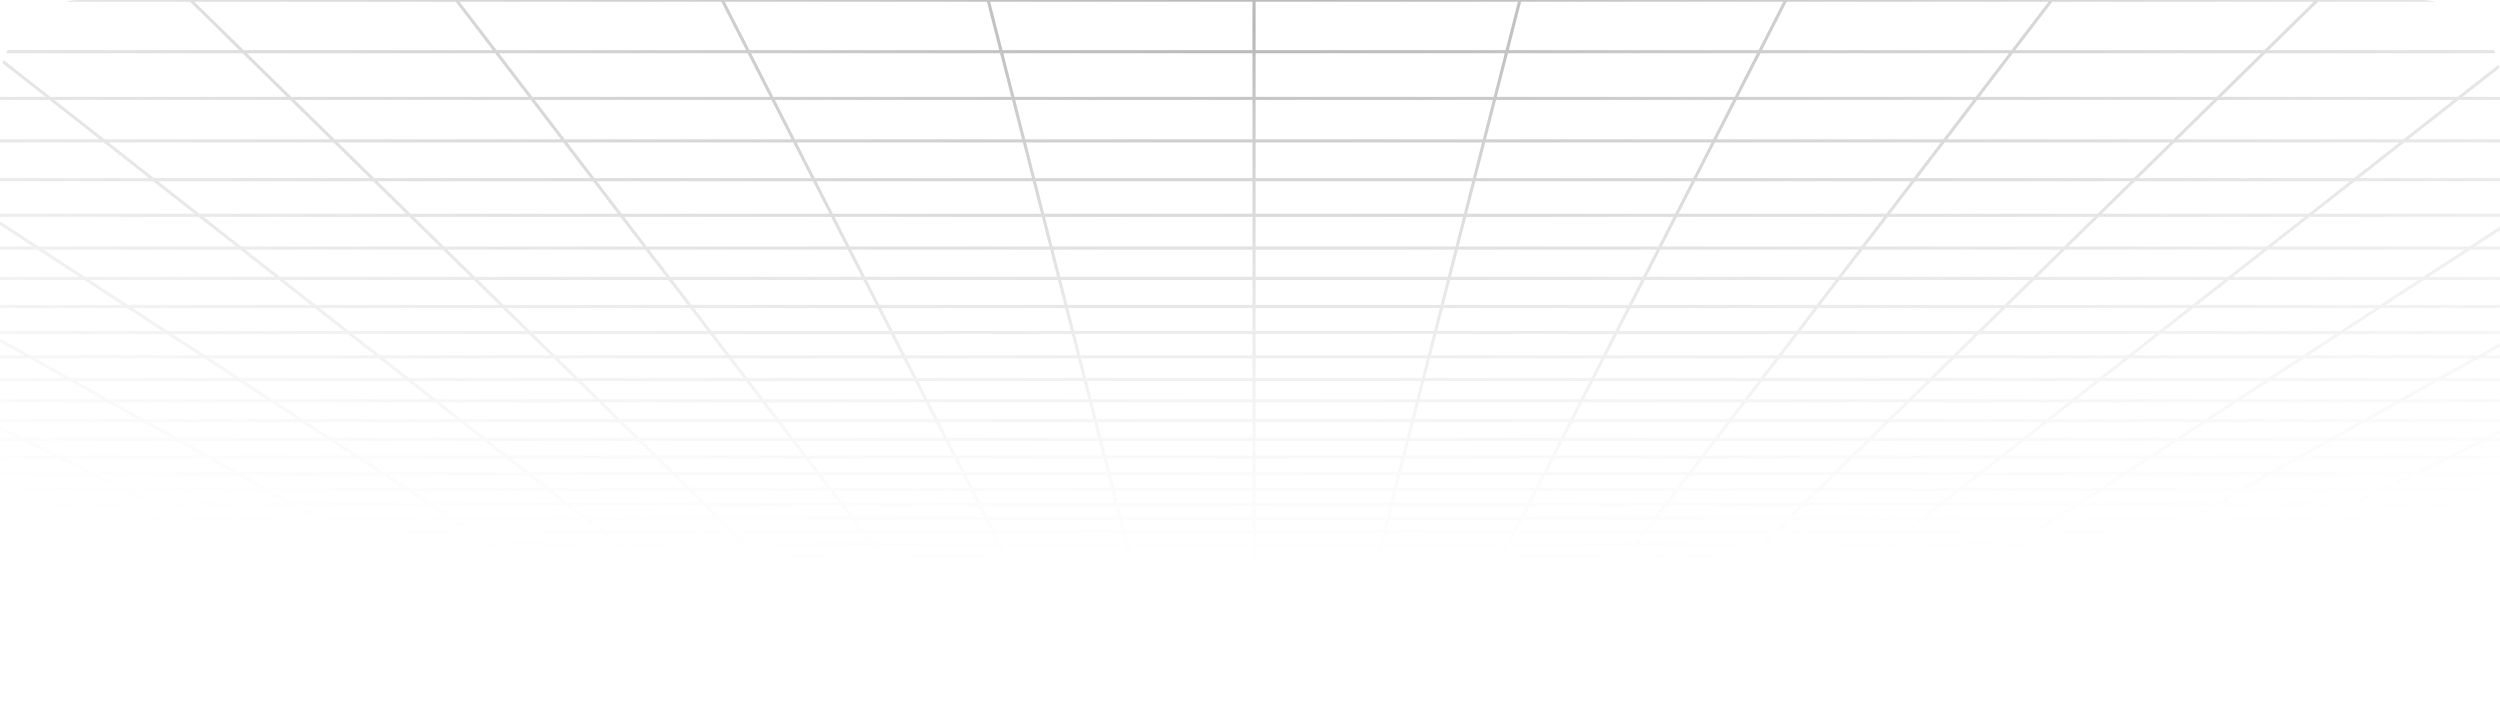 <svg width="621" height="179" viewBox="0 0 621 179" fill="none" xmlns="http://www.w3.org/2000/svg">
<g opacity="0.7">
<g clip-path="url(#clip0_105_1165)">
<path d="M747.068 177.693L740.069 179M747.068 177.693L726.327 177.693M747.068 177.693L754.3 176.343M747.068 177.693L761.757 177.693M740.069 179L742.616 179L745.136 178.997L747.604 178.989L749.995 178.973L752.282 178.948L754.441 178.909L756.446 178.856L758.307 178.788L759.904 178.695L761.358 178.586V178.586C761.584 178.564 761.757 178.374 761.757 178.147L761.757 177.693M740.069 179L719.661 179M719.661 179L699.253 179M719.661 179L726.327 177.693M699.253 179L678.845 179M699.253 179L705.585 177.693M678.845 179L658.437 179M678.845 179L684.845 177.693M658.437 179L638.029 179M658.437 179L664.103 177.693M638.029 179L617.621 179M638.029 179L643.362 177.693M617.621 179L597.213 179M617.621 179L622.62 177.693M597.213 179L576.805 179M597.213 179L601.879 177.693M576.805 179L556.396 179M576.805 179L581.138 177.693M556.396 179L535.989 179M556.396 179L560.396 177.693M535.989 179L515.581 179M535.989 179L539.655 177.693M515.581 179L495.173 179M515.581 179L518.913 177.693M495.173 179L474.764 179M495.173 179L495.913 178.677L497.036 178.188L498.172 177.693M474.764 179L454.356 179M474.764 179L475.423 178.677L477.431 177.693M454.356 179L433.948 179M454.356 179L456.689 177.693M433.948 179L413.54 179M433.948 179L434.69 178.515L435.442 178.024L435.695 177.859L435.948 177.693M413.54 179L393.132 179M413.54 179L414.159 178.515L414.367 178.352L414.576 178.188L415.207 177.693M393.132 179L372.724 179M393.132 179L394.466 177.693M372.724 179L372.848 178.839L372.971 178.677L373.597 177.859L373.724 177.693M372.724 179L352.316 179M352.316 179L331.908 179M352.316 179L352.983 177.693M331.908 179L311.5 179M331.908 179L332.032 178.515L332.241 177.693M311.5 179L291.092 179M311.5 179L311.5 177.693M291.092 179L270.684 179M291.092 179L290.968 178.515L290.759 177.693M270.684 179L250.276 179M270.684 179L270.017 177.693M250.276 179L250.152 178.839L250.029 178.677L249.403 177.859L249.276 177.693M250.276 179L229.868 179M229.868 179L209.459 179M229.868 179L228.704 177.859L228.534 177.693M209.459 179L189.052 179M209.459 179L208.841 178.515L208.633 178.352L208.215 178.024L208.005 177.859L207.793 177.693M189.052 179L168.644 179M189.052 179L188.31 178.515L187.558 178.024L187.305 177.859L187.052 177.693M168.644 179L148.236 179M168.644 179L166.311 177.693M148.236 179L127.827 179M148.236 179L147.577 178.677L145.569 177.693M127.827 179L107.419 179M127.827 179L124.828 177.693M107.419 179L87.011 179M107.419 179L104.086 177.693M87.011 179L66.603 179M87.011 179L83.345 177.693M66.603 179L46.195 179M66.603 179L62.604 177.693M46.195 179L25.787 179M46.195 179L41.862 177.693M25.787 179L5.379 179M25.787 179L21.121 177.693M5.379 179L-15.029 179M5.379 179L0.38 177.693M-15.029 179L-35.437 179M-15.029 179L-20.362 177.693M-35.437 179L-55.845 179M-35.437 179L-41.103 177.693M-55.845 179L-76.253 179M-55.845 179L-61.845 177.693M-76.253 179L-96.661 179M-76.253 179L-82.585 177.693M-96.661 179L-117.069 179M-96.661 179L-103.327 177.693M-117.069 179L-119.616 178.999L-122.136 178.997L-124.604 178.989L-126.995 178.973L-129.282 178.948L-131.441 178.909L-133.446 178.856L-135.307 178.788L-136.904 178.695L-138.358 178.586V178.586C-138.584 178.564 -138.758 178.374 -138.758 178.146L-138.758 177.693M-117.069 179L-124.068 177.693M-82.585 177.693L-61.845 177.693M-82.585 177.693L-103.327 177.693M-82.585 177.693L-89.129 176.342M-61.845 177.693L-68.043 176.342M-61.845 177.693L-41.103 177.693M0.38 177.693L21.121 177.693M0.38 177.693L-20.362 177.693M0.38 177.693L-0.896 177.359L-4.786 176.342M21.121 177.693L16.3 176.342M21.121 177.693L41.862 177.693M83.345 177.693L104.086 177.693M83.345 177.693L62.604 177.693M83.345 177.693L82.41 177.359L81.939 177.192L79.557 176.342M104.086 177.693L103.662 177.527L103.236 177.359L100.643 176.342M104.086 177.693L124.828 177.693M166.311 177.693L166.013 177.527L163.9 176.342M166.311 177.693L187.052 177.693M166.311 177.693L145.569 177.693M187.052 177.693L186.542 177.359L186.285 177.192L186.027 177.023L184.986 176.342M187.052 177.693L207.793 177.693M249.276 177.693L270.017 177.693M249.276 177.693L228.534 177.693M249.276 177.693L248.243 176.342M270.017 177.693L269.932 177.527L269.847 177.359L269.762 177.192L269.503 176.684L269.329 176.342M270.017 177.693L290.759 177.693M332.241 177.693L352.983 177.693M332.241 177.693L311.5 177.693M332.241 177.693L332.586 176.342M352.983 177.693L353.068 177.527L353.153 177.359L353.238 177.192L353.671 176.342M352.983 177.693L373.724 177.693M415.207 177.693L435.948 177.693M415.207 177.693L394.466 177.693M415.207 177.693L415.632 177.359L416.493 176.684L416.71 176.514L416.929 176.342M435.948 177.693L436.458 177.359L436.715 177.192L436.973 177.023L438.014 176.342M435.948 177.693L456.689 177.693M498.172 177.693L518.913 177.693M498.172 177.693L477.431 177.693M498.172 177.693L498.937 177.359L499.323 177.192L501.271 176.342M518.913 177.693L519.338 177.527L519.764 177.359L522.357 176.342M518.913 177.693L539.655 177.693M581.138 177.693L601.879 177.693M581.138 177.693L560.396 177.693M581.138 177.693L582.243 177.359L582.799 177.192L585.614 176.342M601.879 177.693L606.7 176.342M601.879 177.693L622.62 177.693M664.103 177.693L684.845 177.693M664.103 177.693L643.362 177.693M664.103 177.693L669.957 176.342M684.845 177.693L691.043 176.342M684.845 177.693L705.585 177.693M-138.83 165.468L-138.758 165.468M-117.954 165.468L-110.035 167.194M-117.954 165.468L-126.176 163.677M-117.954 165.468L-94.095 165.468M-117.954 165.468L-138.758 165.468M-110.035 167.194L-133.453 167.194M-110.035 167.194L-102.402 168.856M-110.035 167.194L-86.616 167.194M-133.453 167.194L-125.397 168.856M-133.453 167.194L-138.758 167.194M-133.453 167.194L-138.758 166.099M-110.13 172.008L-87.939 172.008M-110.13 172.008L-102.889 173.502M-110.13 172.008L-132.32 172.008M-110.13 172.008L-117.628 170.46M-87.939 172.008L-81.079 173.502M-87.939 172.008L-95.042 170.46M-87.939 172.008L-65.747 172.008M-102.889 173.502L-81.079 173.502M-102.889 173.502L-95.892 174.946M-102.889 173.502L-124.699 173.502M-81.079 173.502L-59.269 173.502M-81.079 173.502L-74.451 174.946M-138.986 138.237L-138.758 138.237M-119.735 138.237L-109.523 141.097M-119.735 138.237L-130.454 135.234M-119.735 138.237L-88.932 138.237M-119.735 138.237L-138.758 138.237M-109.523 141.097L-99.784 143.825M-109.523 141.097L-79.45 141.097M-109.523 141.097L-138.758 141.097M-129.161 143.825L-99.784 143.825M-129.161 143.825L-119.199 146.43M-129.161 143.825L-138.758 143.825M-129.161 143.825L-138.758 141.316M-109.677 148.919L-81.598 148.919M-109.677 148.919L-100.566 151.301M-109.677 148.919L-137.755 148.919M-109.677 148.919L-119.199 146.43M-81.598 148.919L-73.095 151.301M-81.598 148.919L-90.486 146.43M-81.598 148.919L-53.52 148.919M-100.566 151.301L-73.095 151.301M-100.566 151.301L-128.037 151.301M-100.566 151.301L-91.842 153.582M-73.095 151.301L-64.952 153.582M-73.095 151.301L-45.624 151.301M-75.456 157.866L-49.659 157.866M-75.456 157.866L-67.752 159.88M-75.456 157.866L-101.253 157.866M-75.456 157.866L-83.479 155.769M-49.659 157.866L-42.469 159.88M-49.659 157.866L-57.147 155.769M-49.659 157.866L-23.862 157.866M-67.752 159.88L-42.469 159.88M-67.752 159.88L-93.036 159.88M-67.752 159.88L-60.349 161.816M-42.469 159.88L-35.559 161.816M-42.469 159.88L-17.185 159.88M-46.378 165.468L-22.52 165.468M-46.378 165.468L-39.779 167.194M-46.378 165.468L-70.237 165.468M-46.378 165.468L-53.23 163.677M-22.52 165.468L-16.361 167.194M-22.52 165.468L-28.915 163.677M-22.52 165.468L1.339 165.468M-39.779 167.194L-16.361 167.194M-39.779 167.194L-63.198 167.194M-39.779 167.194L-33.419 168.856M-16.361 167.194L-10.424 168.856M-16.361 167.194L7.058 167.194M-21.366 172.008L0.826 172.008M-21.366 172.008L-15.649 173.502M-21.366 172.008L-43.556 172.008M-21.366 172.008L-27.285 170.46M0.826 172.008L6.161 173.502M0.826 172.008L-4.699 170.46M0.826 172.008L23.017 172.008M-15.649 173.502L6.161 173.502M-15.649 173.502L-10.126 174.946M-15.649 173.502L-37.459 173.502M6.161 173.502L27.971 173.502M6.161 173.502L11.316 174.946M-122.976 88.647L-108.605 94.283M-122.976 88.647L-138.367 82.611M-122.976 88.647L-79.529 88.647M-122.976 88.647L-138.757 88.647M-108.605 94.283L-95.153 99.558M-108.605 94.283L-66.594 94.283M-108.605 94.283L-138.757 94.283M-108.897 109.156L-70.679 109.156M-108.897 109.156L-96.615 113.534M-108.897 109.156L-121.94 104.506M-108.897 109.156L-138.758 109.156M-70.679 109.156L-59.514 113.534M-70.679 109.156L-82.536 104.506M-70.679 109.156L-32.461 109.156M-96.615 113.534L-59.514 113.534M-96.615 113.534L-133.716 113.534M-96.615 113.534L-85.031 117.664M-59.514 113.534L-48.983 117.664M-59.514 113.534L-22.412 113.534M-63.73 125.259L-29.618 125.259M-63.73 125.259L-53.915 128.758M-63.73 125.259L-97.842 125.259M-63.73 125.259L-74.087 121.566M-29.618 125.259L-20.695 128.758M-29.618 125.259L-39.033 121.566M-29.618 125.259L4.494 125.259M-53.915 128.758L-20.695 128.758M-53.915 128.758L-87.135 128.758M-53.915 128.758L-44.601 132.079M-20.695 128.758L-12.228 132.079M-20.695 128.758L12.524 128.758M-27.327 138.237L3.476 138.237M-27.327 138.237L-19.304 141.097M-27.327 138.237L-58.13 138.237M-27.327 138.237L-35.749 135.234M3.476 138.237L10.769 141.097M3.476 138.237L-4.181 135.234M3.476 138.237L34.278 138.237M-19.304 141.097L10.769 141.097M-19.304 141.097L-49.377 141.097M-19.304 141.097L-11.652 143.825M10.769 141.097L17.726 143.825M10.769 141.097L40.842 141.097M2.637 148.919L30.716 148.919M2.637 148.919L9.318 151.301M2.637 148.919L-25.441 148.919M2.637 148.919L-4.346 146.43M30.716 148.919L36.789 151.301M30.716 148.919L24.367 146.43M30.716 148.919L58.794 148.919M9.318 151.301L36.789 151.301M9.318 151.301L-18.153 151.301M9.318 151.301L15.716 153.582M36.789 151.301L42.606 153.582M36.789 151.301L64.26 151.301M27.732 157.866L53.529 157.866M27.732 157.866L33.382 159.88M27.732 157.866L1.935 157.866M27.732 157.866L21.849 155.769M53.529 157.866L54.183 158.122L58.665 159.88M53.529 157.866L48.181 155.769M53.529 157.866L79.327 157.866M33.382 159.88L58.665 159.88M33.382 159.88L8.098 159.88M33.382 159.88L38.81 161.816M58.665 159.88L63.6 161.816M58.665 159.88L83.949 159.88M49.056 165.468L72.915 165.468M49.056 165.468L53.895 167.194M49.056 165.468L25.197 165.468M49.056 165.468L44.031 163.677M72.915 165.468L77.314 167.194M72.915 165.468L71.222 164.804L68.346 163.677M72.915 165.468L96.773 165.468M53.895 167.194L77.314 167.194M53.895 167.194L30.477 167.194M53.895 167.194L58.559 168.856M77.314 167.194L81.554 168.856M77.314 167.194L100.733 167.194M67.398 172.008L89.59 172.008M67.398 172.008L71.591 173.502M67.398 172.008L45.208 172.008M67.398 172.008L63.058 170.46M89.59 172.008L92.46 173.133L92.931 173.318L93.401 173.502M89.59 172.008L85.643 170.46M89.59 172.008L111.781 172.008M71.591 173.502L93.401 173.502M71.591 173.502L75.641 174.946M71.591 173.502L49.781 173.502M93.401 173.502L115.211 173.502M93.401 173.502L97.083 174.946M-107.235 24.443L-47.415 24.443M-107.235 24.443L-88.399 34.995M-107.235 24.443L-127.933 12.847M-107.235 24.443L-138.757 24.443M-47.415 24.443L-31.27 34.995M-47.415 24.443L-65.156 12.847M-47.415 24.443L12.404 24.443M-88.399 34.995L-31.27 34.995M-88.399 34.995L-71.185 44.639M-88.399 34.995L-138.757 34.995M-31.27 34.995L-16.515 44.639M-31.27 34.995L25.858 34.995M-40.85 61.634L9.486 61.634M-40.85 61.634L-27.417 69.16M-40.85 61.634L-91.185 61.634M-40.85 61.634L-55.391 53.487M9.486 61.634L21 69.16M9.486 61.634L-2.978 53.487M9.486 61.634L59.822 61.634M-27.417 69.16L21 69.16M-27.417 69.16L-75.834 69.159M-27.417 69.16L-14.971 76.132M21 69.16L31.668 76.132M21 69.16L69.416 69.16M7.367 88.647L50.814 88.647M7.367 88.647L17.427 94.283M7.367 88.647L-36.081 88.647M7.367 88.647L-3.407 82.611M50.814 88.647L59.437 94.283M50.814 88.647L41.58 82.611M50.814 88.647L94.261 88.647M17.427 94.283L59.437 94.283M17.427 94.283L-24.584 94.283M17.427 94.283L26.843 99.558M59.437 94.283L67.508 99.558M59.437 94.283L101.448 94.283M43.975 109.156L82.193 109.156M43.975 109.156L51.791 113.534M43.975 109.156L5.757 109.156M43.975 109.156L35.675 104.506M82.193 109.156L88.892 113.534M82.193 109.156L75.078 104.506M82.193 109.156L120.411 109.156M51.791 113.534L88.892 113.534M51.791 113.534L14.689 113.534M51.791 113.534L59.162 117.664M88.892 113.534L95.21 117.665M88.892 113.534L125.993 113.534M72.717 125.259L106.829 125.259M72.717 125.259L78.963 128.758M72.717 125.259L38.605 125.259M72.717 125.259L66.126 121.566M106.829 125.259L112.183 128.758M106.829 125.259L101.18 121.566M106.829 125.259L140.941 125.259M78.963 128.758L112.183 128.758M78.963 128.758L45.743 128.758M78.963 128.758L84.891 132.079M112.183 128.758L117.263 132.079M112.183 128.758L145.402 128.758M95.883 138.237L126.685 138.237M95.883 138.237L100.989 141.097M95.883 138.237L65.08 138.237M95.883 138.237L90.523 135.234M126.685 138.237L131.062 141.097M126.685 138.237L122.091 135.234M126.685 138.237L157.488 138.237M100.989 141.097L131.062 141.097M100.989 141.097L70.915 141.097M100.989 141.097L105.858 143.825M131.062 141.097L135.235 143.825M131.062 141.097L161.135 141.097M114.951 148.919L143.03 148.919M114.951 148.919L119.203 151.301M114.951 148.919L86.873 148.919M114.951 148.919L110.507 146.43M143.03 148.919L146.673 151.301M143.03 148.919L139.221 146.43M143.03 148.919L171.108 148.919M119.203 151.301L146.673 151.301M119.203 151.301L91.731 151.301M119.203 151.301L123.274 153.582M146.673 151.301L150.163 153.582M146.673 151.301L174.145 151.301M130.92 157.866L156.718 157.866M130.92 157.866L134.515 159.88M130.92 157.866L105.124 157.866M130.92 157.866L127.176 155.769M156.718 157.866L156.323 157.609L153.508 155.769M156.718 157.866L159.799 159.88M156.718 157.866L182.515 157.866M134.515 159.88L159.799 159.88M134.515 159.88L109.232 159.88M134.515 159.88L137.97 161.816M159.799 159.88L162.76 161.816M159.799 159.88L185.083 159.88M144.49 165.468L168.349 165.468M144.49 165.468L147.57 167.194M144.49 165.468L120.632 165.468M144.49 165.468L141.293 163.677M168.349 165.468L170.988 167.194M168.349 165.468L167.333 164.804L166.648 164.357L165.608 163.677M168.349 165.468L192.207 165.468M147.57 167.194L170.988 167.194M147.57 167.194L124.151 167.194M147.57 167.194L150.538 168.856M170.988 167.194L171.953 167.824L172.589 168.24L173.533 168.856M170.988 167.194L194.407 167.194M156.163 172.008L178.354 172.008M156.163 172.008L158.172 173.133L158.83 173.502M156.163 172.008L133.972 172.008M156.163 172.008L153.751 170.657L153.401 170.46M178.354 172.008L180.076 173.133L180.359 173.318L180.641 173.502M178.354 172.008L177.18 171.241L175.986 170.46M178.354 172.008L200.545 172.008M158.83 173.502L180.641 173.502M158.83 173.502L161.408 174.946M158.83 173.502L137.021 173.502M180.641 173.502L202.45 173.502M180.641 173.502L182.85 174.946M132.042 24.443L191.861 24.443M132.042 24.443L140.115 34.995M132.042 24.443L72.223 24.443M132.042 24.443L123.172 12.847M191.861 24.443L197.243 34.995M191.861 24.443L185.948 12.847M191.861 24.443L251.681 24.443M140.115 34.995L197.243 34.995M140.115 34.995L82.986 34.995M140.115 34.995L147.492 44.639M197.243 34.995L202.162 44.639M197.243 34.995L254.372 34.995M160.493 61.634L210.829 61.634M160.493 61.634L166.25 69.16M160.493 61.634L110.157 61.634M160.493 61.634L154.261 53.487M210.829 61.634L214.666 69.16M210.829 61.634L206.674 53.487M210.829 61.634L261.165 61.634M166.25 69.16L214.666 69.16M166.25 69.16L117.833 69.16M166.25 69.16L171.584 76.132M214.666 69.16L218.223 76.132M214.666 69.16L263.083 69.16M181.157 88.647L224.605 88.647M181.157 88.647L185.469 94.283M181.157 88.647L137.71 88.647M181.157 88.647L176.54 82.611M224.605 88.647L227.479 94.283M224.605 88.647L221.527 82.611M224.605 88.647L268.052 88.647M185.469 94.283L227.479 94.283M185.469 94.283L143.458 94.283M185.469 94.283L189.504 99.558M227.479 94.283L230.169 99.558M227.479 94.283L269.49 94.283M196.847 109.156L235.064 109.156M196.847 109.156L200.196 113.534M196.847 109.156L158.629 109.156M196.847 109.156L193.289 104.506M235.064 109.156L237.297 113.534M235.064 109.156L232.693 104.506M235.064 109.156L273.282 109.156M200.196 113.534L237.297 113.534M200.196 113.534L163.095 113.534M200.196 113.534L203.355 117.665M237.297 113.534L239.403 117.665M237.297 113.534L274.399 113.534M209.164 125.259L243.277 125.259M209.164 125.259L211.841 128.758M209.164 125.259L175.053 125.259M209.164 125.259L206.34 121.566M243.277 125.259L245.061 128.758M243.277 125.259L241.394 121.566M243.277 125.259L277.388 125.259M211.841 128.758L245.061 128.758M211.841 128.758L178.622 128.758M211.841 128.758L214.382 132.079M245.061 128.758L246.754 132.079M245.061 128.758L278.28 128.758M219.093 138.237L249.895 138.237M219.093 138.237L221.281 141.097M219.093 138.237L188.29 138.237M219.093 138.237L216.796 135.234M249.895 138.237L251.354 141.097M249.895 138.237L248.364 135.234M249.895 138.237L280.698 138.237M221.281 141.097L251.354 141.097M221.281 141.097L191.208 141.097M221.281 141.097L222.075 142.135L223.368 143.825M251.354 141.097L252.745 143.825M251.354 141.097L281.427 141.097M227.265 148.919L255.343 148.92M227.265 148.919L229.087 151.301M227.265 148.919L199.186 148.919M227.265 148.919L225.845 147.063L225.36 146.43M255.343 148.92L255.805 149.825L256.558 151.301M255.343 148.92L254.073 146.43M255.343 148.92L283.422 148.92M229.087 151.301L229.309 151.592L230.832 153.582M229.087 151.301L256.558 151.301M229.087 151.301L201.616 151.301M256.558 151.301L257 152.168L257.145 152.454L257.291 152.738L257.721 153.582M256.558 151.301L284.029 151.301M234.109 157.866L259.906 157.866M234.109 157.866L234.887 158.883L235.079 159.134L235.27 159.384L235.46 159.633L235.649 159.88M234.109 157.866L208.312 157.866M234.109 157.866L232.504 155.769M259.906 157.866L260.68 159.384L260.807 159.633L260.933 159.88M259.906 157.866L258.836 155.769M259.906 157.866L285.703 157.866M235.649 159.88L260.933 159.88M235.649 159.88L210.366 159.88M235.649 159.88L236.582 161.099L236.765 161.339L237.13 161.816M260.933 159.88L261.554 161.099L261.677 161.339L261.799 161.578L261.92 161.816M260.933 159.88L286.217 159.88M239.925 165.468L263.783 165.468M239.925 165.468L241.244 167.194M239.925 165.468L216.066 165.468M239.925 165.468L239.586 165.027L239.074 164.357L238.554 163.677M263.783 165.468L263.67 165.248L262.985 163.905L262.869 163.677M263.783 165.468L264.663 167.194M263.783 165.468L287.641 165.468M241.244 167.194L264.663 167.194M241.244 167.194L217.826 167.194M241.244 167.194L242.516 168.856M264.663 167.194L264.985 167.824L265.091 168.033L265.197 168.24L265.511 168.856M264.663 167.194L288.081 167.194M244.927 172.008L267.118 172.008M244.927 172.008L245.788 173.133L246.07 173.502M244.927 172.008L222.736 172.008M244.927 172.008L244.488 171.434L244.34 171.241L244.192 171.047L243.743 170.46M267.118 172.008L267.215 172.197L267.407 172.574L267.598 172.948L267.88 173.502M267.118 172.008L266.727 171.241L266.628 171.047L266.429 170.657L266.329 170.46M267.118 172.008L289.309 172.008M246.07 173.502L267.88 173.502M246.07 173.502L247.039 174.768L247.175 174.946M246.07 173.502L224.26 173.502M267.88 173.502L267.974 173.686L268.067 173.868L268.159 174.05L268.251 174.231L268.526 174.769L268.617 174.946M267.88 173.502L289.69 173.502M371.319 24.443L431.139 24.443M371.319 24.443L368.628 34.995M371.319 24.443L311.5 24.443M371.319 24.443L374.276 12.847M431.139 24.443L425.757 34.995M431.139 24.443L437.052 12.847M431.139 24.443L490.958 24.443M368.628 34.995L425.757 34.995M368.628 34.995L311.5 34.995M368.628 34.995L366.169 44.639M425.757 34.995L420.838 44.639M425.757 34.995L482.885 34.995M361.836 61.634L412.171 61.634M361.836 61.634L359.917 69.16M361.836 61.634L311.5 61.634M361.836 61.634L363.913 53.487M412.171 61.634L408.333 69.16M412.171 61.634L416.326 53.487M412.171 61.634L462.507 61.634M359.917 69.16L408.333 69.16M359.917 69.16L311.5 69.16M359.917 69.16L358.139 76.132M408.333 69.16L404.777 76.132M408.333 69.16L456.75 69.16M354.947 88.647L398.395 88.647M354.947 88.647L353.51 94.283M354.947 88.647L311.5 88.647M354.947 88.647L356.487 82.611M398.395 88.647L395.521 94.283M398.395 88.647L401.473 82.611M398.395 88.647L441.843 88.647M353.51 94.283L395.521 94.283M353.51 94.283L311.5 94.283M353.51 94.283L352.165 99.558M395.521 94.283L392.831 99.558M395.521 94.283L437.531 94.283M349.718 109.156L387.936 109.156M349.718 109.156L348.601 113.534M349.718 109.156L311.5 109.156M349.718 109.156L350.904 104.506M387.936 109.156L385.703 113.534M387.936 109.156L390.307 104.506M387.936 109.156L426.153 109.156M348.601 113.534L385.703 113.534M348.601 113.534L311.5 113.534M348.601 113.534L347.548 117.665M385.703 113.534L383.597 117.665M385.703 113.534L422.804 113.534M345.612 125.259L379.723 125.259M345.612 125.259L344.72 128.758M345.612 125.259L311.5 125.259M345.612 125.259L346.553 121.566M379.723 125.259L377.939 128.758M379.723 125.259L381.606 121.566M379.723 125.259L413.836 125.259M344.72 128.758L377.939 128.758M344.72 128.758L311.5 128.758M344.72 128.758L343.873 132.079M377.939 128.758L376.246 132.079M377.939 128.758L411.159 128.758M342.302 138.237L373.105 138.237M342.302 138.237L341.573 141.097M342.302 138.237L311.5 138.237M342.302 138.237L343.068 135.234M373.105 138.237L371.646 141.097M373.105 138.237L374.636 135.234M373.105 138.237L403.907 138.237M341.573 141.097L371.646 141.097M341.573 141.097L311.5 141.097M341.573 141.097L340.877 143.825M371.646 141.097L370.255 143.825M371.646 141.097L401.719 141.097M339.578 148.92L367.657 148.92M339.578 148.92L338.971 151.301M339.578 148.92L311.5 148.92M339.578 148.92L340.213 146.43M367.657 148.92L366.591 151.009L366.442 151.301M367.657 148.92L368.927 146.43M367.657 148.92L395.735 148.92M338.971 151.301L338.897 151.592L338.389 153.582M338.971 151.301L366.442 151.301M338.971 151.301L311.5 151.301M366.442 151.301L366 152.168L365.854 152.454L365.709 152.738L365.279 153.582M366.442 151.301L393.913 151.301M337.297 157.866L363.094 157.866M337.297 157.866L336.783 159.88M337.297 157.866L311.5 157.866M337.297 157.866L337.495 157.09L337.562 156.828L337.629 156.565L337.764 156.036L337.832 155.769M363.094 157.866L362.32 159.384L362.067 159.88M363.094 157.866L364.164 155.769M363.094 157.866L388.891 157.866M336.783 159.88L362.067 159.88M336.783 159.88L311.5 159.88M336.783 159.88L336.29 161.816M362.067 159.88L361.446 161.099L361.323 161.339L361.201 161.578L361.08 161.816M362.067 159.88L387.351 159.88M335.358 165.468L359.217 165.468M335.358 165.468L334.919 167.194M335.358 165.468L311.5 165.468M335.358 165.468L335.815 163.677M359.217 165.468L359.33 165.248L360.015 163.905L360.131 163.677M359.217 165.468L358.337 167.194M359.217 165.468L383.075 165.468M334.919 167.194L358.337 167.194M334.919 167.194L311.5 167.194M334.919 167.194L334.495 168.856M358.337 167.194L358.015 167.824L357.909 168.033L357.803 168.24L357.489 168.856M358.337 167.194L381.756 167.194M333.691 172.008L355.882 172.008M333.691 172.008L333.31 173.502M333.691 172.008L311.5 172.008M333.691 172.008L334.086 170.46M355.882 172.008L355.785 172.197L355.593 172.574L355.498 172.762L355.308 173.133L355.214 173.318L355.12 173.502M355.882 172.008L356.273 171.241L356.372 171.047L356.571 170.657L356.671 170.46M355.882 172.008L378.073 172.008M333.31 173.502L333.263 173.686L333.216 173.868L333.17 174.05L332.942 174.946M333.31 173.502L355.12 173.502M333.31 173.502L311.5 173.502M355.12 173.502L376.93 173.502M355.12 173.502L354.933 173.868L354.841 174.05L354.749 174.231L354.474 174.769L354.383 174.946M610.596 24.443L670.415 24.443M610.596 24.443L597.142 34.995M610.596 24.443L550.777 24.443M610.596 24.443L625.381 12.847M670.415 24.443L654.27 34.995M670.415 24.443L688.156 12.847M670.415 24.443L730.235 24.443M597.142 34.995L654.27 34.995M597.142 34.995L540.014 34.995M597.142 34.995L584.846 44.639M654.27 34.995L639.515 44.639M654.27 34.995L711.399 34.995M563.178 61.634L613.514 61.634M563.178 61.634L553.584 69.16M563.178 61.634L512.843 61.634M563.178 61.634L573.565 53.487M613.514 61.634L602 69.16M613.514 61.634L625.978 53.487M613.514 61.634L663.85 61.634M553.584 69.16L602 69.16M553.584 69.16L505.167 69.16M553.584 69.16L544.693 76.132M602 69.16L591.332 76.132M602 69.16L650.417 69.16M528.738 88.647L572.186 88.647M528.738 88.647L521.552 94.283M528.738 88.647L485.29 88.647M528.738 88.647L536.434 82.611M572.186 88.647L563.563 94.283M572.186 88.647L581.42 82.611M572.186 88.647L615.633 88.647M521.552 94.283L563.563 94.283M521.552 94.283L479.542 94.283M521.552 94.283L514.826 99.558M563.563 94.283L555.492 99.558M563.563 94.283L605.573 94.283M502.589 109.156L540.807 109.156M502.589 109.156L497.007 113.534M502.589 109.156L464.371 109.156M502.589 109.156L508.518 104.506M540.807 109.156L534.108 113.534M540.807 109.156L547.922 104.506M540.807 109.156L579.025 109.156M497.007 113.534L534.108 113.534M497.007 113.534L459.905 113.534M497.007 113.534L491.741 117.665M534.108 113.534L527.79 117.665M534.108 113.534L571.209 113.534M482.059 125.259L516.171 125.259M482.059 125.259L477.598 128.758M482.059 125.259L447.947 125.259M482.059 125.259L486.766 121.566M516.171 125.259L510.817 128.758M516.171 125.259L521.82 121.566M516.171 125.259L550.283 125.259M477.598 128.758L510.817 128.758M477.598 128.758L444.378 128.758M477.598 128.758L473.364 132.079M510.817 128.758L505.737 132.079M510.817 128.758L544.037 128.758M465.512 138.237L496.315 138.237M465.512 138.237L461.865 141.097M465.512 138.237L434.71 138.237M465.512 138.237L469.341 135.234M496.315 138.237L491.938 141.097M496.315 138.237L500.909 135.234M496.315 138.237L527.117 138.237M461.865 141.097L491.938 141.097M461.865 141.097L431.792 141.097M461.865 141.097L458.387 143.825M491.938 141.097L487.765 143.825M491.938 141.097L522.011 141.097M451.892 148.92L452.281 148.614L452.673 148.308L455.066 146.43M451.892 148.92L479.97 148.92M451.892 148.92L448.855 151.301M451.892 148.92L423.814 148.92M479.97 148.92L476.327 151.301M479.97 148.92L483.779 146.43M479.97 148.92L508.049 148.92M448.855 151.301L476.327 151.301M448.855 151.301L421.384 151.301M448.855 151.301L445.947 153.582M476.327 151.301L472.837 153.582M476.327 151.301L503.797 151.301M440.485 157.866L466.283 157.866M440.485 157.866L437.917 159.88M440.485 157.866L414.688 157.866M440.485 157.866L443.159 155.769M466.283 157.866L464.342 159.134L463.201 159.88M466.283 157.866L469.492 155.769M466.283 157.866L492.079 157.866M437.917 159.88L463.201 159.88M437.917 159.88L412.634 159.88M437.917 159.88L435.753 161.578L435.45 161.816M463.201 159.88L460.24 161.816M463.201 159.88L488.484 159.88M430.793 165.468L454.651 165.468M430.793 165.468L430.235 165.906L428.593 167.194M430.793 165.468L406.934 165.468M430.793 165.468L431.356 165.027L432.498 164.131L433.077 163.677M454.651 165.468L452.012 167.194M454.651 165.468L455.667 164.804L456.352 164.357L457.392 163.677M454.651 165.468L478.51 165.468M428.593 167.194L452.012 167.194M428.593 167.194L405.174 167.194M428.593 167.194L426.996 168.447L426.473 168.856M452.012 167.194L451.047 167.824L450.41 168.24L449.467 168.856M452.012 167.194L475.43 167.194M422.455 172.008L444.646 172.008M422.455 172.008L421.256 172.948L420.55 173.502M422.455 172.008L400.264 172.008M422.455 172.008L424.428 170.46M444.646 172.008L442.924 173.133L442.641 173.318L442.359 173.502M444.646 172.008L445.82 171.241L447.014 170.46M444.646 172.008L466.837 172.008M420.55 173.502L442.359 173.502M420.55 173.502L419.621 174.231L419.163 174.59L418.935 174.769L418.709 174.946M420.55 173.502L398.74 173.502M442.359 173.502L464.17 173.502M442.359 173.502L440.15 174.946M747.251 69.16L698.834 69.16M747.251 69.16L731.249 76.132M747.251 69.16L761.757 69.16M747.251 69.16L761.757 62.838M702.529 88.647L745.976 88.647M702.529 88.647L689.594 94.283M702.529 88.647L659.081 88.647M702.529 88.647L716.38 82.611M745.976 88.647L731.605 94.283M745.976 88.647L761.367 82.611M745.976 88.647L761.757 88.647M689.594 94.283L731.605 94.283M689.594 94.283L647.584 94.283M689.594 94.283L677.488 99.558M731.605 94.283L718.153 99.558M731.605 94.283L761.757 94.283M655.461 109.156L693.679 109.156M655.461 109.156L645.412 113.535M655.461 109.156L617.243 109.156M655.461 109.156L666.133 104.506M693.679 109.156L682.514 113.535M693.679 109.156L705.536 104.506M693.679 109.156L731.896 109.156M645.412 113.535L682.514 113.535M645.412 113.535L608.311 113.535M645.412 113.535L635.934 117.665M682.514 113.535L671.983 117.665M682.514 113.535L719.615 113.535M618.506 125.259L652.618 125.259M618.506 125.259L610.476 128.758M618.506 125.259L584.394 125.259M618.506 125.259L626.98 121.566M652.618 125.259L643.695 128.758M652.618 125.259L662.033 121.566M652.618 125.259L686.73 125.259M610.476 128.758L643.695 128.758M610.476 128.758L577.257 128.758M610.476 128.758L602.855 132.079M643.695 128.758L635.228 132.079M643.695 128.758L676.915 128.758M588.722 138.237L619.524 138.237M588.722 138.237L582.158 141.097M588.722 138.237L557.92 138.237M588.722 138.237L595.613 135.234M619.524 138.237L612.231 141.097M619.524 138.237L627.181 135.234M619.524 138.237L650.327 138.237M582.158 141.097L612.231 141.097M582.158 141.097L552.085 141.097M582.158 141.097L575.897 143.825M612.231 141.097L605.274 143.825M612.231 141.097L642.304 141.097M564.206 148.92L592.284 148.92M564.206 148.92L558.74 151.301M564.206 148.92L536.127 148.92M564.206 148.92L569.919 146.43M592.284 148.92L586.21 151.301M592.284 148.92L598.632 146.43M592.284 148.92L620.363 148.92M558.74 151.301L586.21 151.301M558.74 151.301L531.269 151.301M558.74 151.301L553.505 153.582M586.21 151.301L580.394 153.582M586.21 151.301L613.682 151.301M543.673 157.866L569.47 157.866M543.673 157.866L539.051 159.88M543.673 157.866L517.876 157.866M543.673 157.866L548.487 155.769M569.47 157.866L564.335 159.88M569.47 157.866L574.819 155.769M569.47 157.866L595.268 157.866M539.051 159.88L564.335 159.88M539.051 159.88L513.768 159.88M539.051 159.88L534.61 161.816M564.335 159.88L559.4 161.816M564.335 159.88L589.618 159.88M526.227 165.468L550.085 165.468M526.227 165.468L522.267 167.194M526.227 165.468L502.368 165.468M526.227 165.468L527.24 165.027L527.75 164.804L530.338 163.677M550.085 165.468L545.686 167.194M550.085 165.468L554.654 163.677M550.085 165.468L573.944 165.468M522.267 167.194L545.686 167.194M522.267 167.194L498.849 167.194M522.267 167.194L518.451 168.856M545.686 167.194L541.446 168.856M545.686 167.194L569.104 167.194M511.219 172.008L533.41 172.008M511.219 172.008L507.789 173.502M511.219 172.008L489.028 172.008M511.219 172.008L514.771 170.46M533.41 172.008L530.539 173.133L530.069 173.318L529.599 173.502M533.41 172.008L537.357 170.46M533.41 172.008L555.601 172.008M507.789 173.502L529.599 173.502M507.789 173.502L504.884 174.769L504.475 174.946M507.789 173.502L485.979 173.502M529.599 173.502L551.409 173.502M529.599 173.502L525.917 174.946M754.953 125.259L743.354 128.758M754.953 125.259L720.842 125.259M754.953 125.259L761.757 123.206M754.953 125.259L761.757 125.259M743.354 128.758L710.134 128.758M743.354 128.758L732.346 132.079M743.354 128.758L761.757 128.758M711.932 138.237L742.735 138.237M711.932 138.237L702.45 141.097M711.932 138.237L681.129 138.237M711.932 138.237L721.885 135.234M742.735 138.237L732.523 141.097M742.735 138.237L753.454 135.234M742.735 138.237L761.757 138.237M702.45 141.097L732.523 141.097M702.45 141.097L672.377 141.097M702.45 141.097L693.406 143.825M732.523 141.097L722.784 143.825M732.523 141.097L761.757 141.097M676.519 148.92L704.598 148.92M676.519 148.92L668.624 151.301M676.519 148.92L648.441 148.92M676.519 148.92L684.772 146.43M704.598 148.92L696.095 151.301M704.598 148.92L713.485 146.43M704.598 148.92L732.676 148.92M668.624 151.301L696.095 151.301M668.624 151.301L641.153 151.301M668.624 151.301L661.063 153.582M696.095 151.301L687.952 153.582M696.095 151.301L723.566 151.301M646.862 157.866L672.659 157.866M646.862 157.866L640.185 159.88M646.862 157.866L621.065 157.866M646.862 157.866L653.815 155.769M672.659 157.866L665.469 159.88M672.659 157.866L680.147 155.769M672.659 157.866L698.456 157.866M640.185 159.88L665.469 159.88M640.185 159.88L614.902 159.88M640.185 159.88L633.769 161.816M665.469 159.88L658.559 161.816M665.469 159.88L690.752 159.88M621.661 165.468L645.52 165.468M621.661 165.468L615.942 167.194M621.661 165.468L597.803 165.468M621.661 165.468L627.599 163.677M645.52 165.468L639.361 167.194M645.52 165.468L651.915 163.677M645.52 165.468L669.378 165.468M615.942 167.194L639.361 167.194M615.942 167.194L592.523 167.194M615.942 167.194L610.43 168.856M639.361 167.194L633.424 168.856M639.361 167.194L662.779 167.194M599.983 172.008L622.174 172.008M599.983 172.008L595.029 173.502M599.983 172.008L577.792 172.008M599.983 172.008L605.113 170.46M622.174 172.008L616.839 173.502M622.174 172.008L627.699 170.46M622.174 172.008L644.365 172.008M595.029 173.502L616.839 173.502M595.029 173.502L590.242 174.946M595.029 173.502L573.219 173.502M616.839 173.502L638.649 173.502M616.839 173.502L611.684 174.946M750.05 157.866L741.319 159.88M750.05 157.866L724.253 157.866M750.05 157.866L759.143 155.769M750.05 157.866L761.757 157.866M741.319 159.88L716.036 159.88M741.319 159.88L732.929 161.816M741.319 159.88L761.757 159.88M717.095 165.468L740.954 165.468M717.095 165.468L709.616 167.194M717.095 165.468L693.237 165.468M717.095 165.468L724.861 163.677M740.954 165.468L733.035 167.194M740.954 165.468L749.176 163.677M740.954 165.468L761.757 165.468M709.616 167.194L733.035 167.194M709.616 167.194L686.198 167.194M709.616 167.194L702.408 168.856M733.035 167.194L725.402 168.856M733.035 167.194L756.453 167.194M688.747 172.008L710.938 172.008M688.747 172.008L682.269 173.502M688.747 172.008L666.556 172.008M688.747 172.008L695.456 170.46M710.938 172.008L704.079 173.502M710.938 172.008L718.042 170.46M710.938 172.008L733.13 172.008M682.269 173.502L704.079 173.502M682.269 173.502L676.009 174.946M682.269 173.502L660.459 173.502M704.079 173.502L725.889 173.502M704.079 173.502L697.451 174.946M718.042 170.46L725.402 168.856M718.042 170.46L740.628 170.46M718.042 170.46L695.456 170.46M733.13 172.008L725.889 173.502M733.13 172.008L740.628 170.46M733.13 172.008L755.32 172.008M725.889 173.502L747.699 173.502M725.889 173.502L718.892 174.946M697.451 174.946L676.009 174.946M697.451 174.946L718.892 174.946M697.451 174.946L691.043 176.342M740.628 170.46L748.397 168.856M740.628 170.46L761.757 170.46M755.32 172.008L747.699 173.502M755.32 172.008L761.757 170.746M755.32 172.008L761.757 172.008M747.699 173.502L740.334 174.946M747.699 173.502L761.757 173.502M718.892 174.946L740.334 174.946M718.892 174.946L712.129 176.342M740.334 174.946L733.214 176.342M740.334 174.946L761.757 174.946M725.402 168.856L748.397 168.856M725.402 168.856L702.408 168.856M756.453 167.194L748.397 168.856M756.453 167.194L761.757 166.099M756.453 167.194L761.757 167.194M748.397 168.856L761.757 168.856M702.408 168.856L679.413 168.856M702.408 168.856L695.456 170.46M695.456 170.46L672.871 170.46M749.176 163.677L757.719 161.816M749.176 163.677L724.861 163.677M749.176 163.677L761.757 163.677M761.83 165.468L761.757 165.468M757.719 161.816L732.929 161.816M757.719 161.816L761.757 160.936M757.719 161.816L761.757 161.816M732.929 161.816L708.139 161.816M732.929 161.816L724.861 163.677M724.861 163.677L700.545 163.677M627.699 170.46L633.424 168.856M627.699 170.46L650.285 170.46M627.699 170.46L605.113 170.46M644.365 172.008L638.649 173.502M644.365 172.008L650.285 170.46M644.365 172.008L666.556 172.008M638.649 173.502L660.459 173.502M638.649 173.502L633.125 174.946M611.684 174.946L633.125 174.946M611.684 174.946L606.7 176.342M611.684 174.946L590.242 174.946M650.285 170.46L656.419 168.856M650.285 170.46L672.871 170.46M666.556 172.008L660.459 173.502M666.556 172.008L672.871 170.46M660.459 173.502L654.568 174.946M633.125 174.946L654.568 174.946M633.125 174.946L627.786 176.342M672.871 170.46L679.413 168.856M676.009 174.946L654.568 174.946M676.009 174.946L669.957 176.342M654.568 174.946L648.871 176.342M633.424 168.856L656.419 168.856M633.424 168.856L610.43 168.856M662.779 167.194L656.419 168.856M662.779 167.194L669.378 165.468M662.779 167.194L686.198 167.194M656.419 168.856L679.413 168.856M610.43 168.856L587.435 168.856M610.43 168.856L605.113 170.46M679.413 168.856L686.198 167.194M605.113 170.46L582.528 170.46M669.378 165.468L676.23 163.677M669.378 165.468L693.237 165.468M686.198 167.194L693.237 165.468M693.237 165.468L700.545 163.677M651.915 163.677L658.559 161.816M651.915 163.677L676.23 163.677M651.915 163.677L627.599 163.677M676.23 163.677L683.349 161.816M676.23 163.677L700.545 163.677M700.545 163.677L708.139 161.816M658.559 161.816L683.349 161.816M658.559 161.816L633.769 161.816M690.752 159.88L683.349 161.816M690.752 159.88L698.456 157.866M690.752 159.88L716.036 159.88M683.349 161.816L708.139 161.816M633.769 161.816L608.979 161.816M633.769 161.816L627.599 163.677M708.139 161.816L716.036 159.88M627.599 163.677L603.284 163.677M698.456 157.866L706.479 155.769M698.456 157.866L724.253 157.866M716.036 159.88L724.253 157.866M724.253 157.866L732.811 155.769M680.147 155.769L687.952 153.582M680.147 155.769L706.479 155.769M680.147 155.769L653.815 155.769M706.479 155.769L714.842 153.582M706.479 155.769L732.811 155.769M732.811 155.769L741.731 153.582M732.811 155.769L759.143 155.769M759.143 155.769L761.757 155.769M759.143 155.769L761.757 155.166M687.952 153.582L714.842 153.582M687.952 153.582L661.063 153.582M723.566 151.301L714.842 153.582M723.566 151.301L732.676 148.92M723.566 151.301L751.037 151.301M714.842 153.582L741.731 153.582M661.063 153.582L634.173 153.582M661.063 153.582L653.815 155.769M741.731 153.582L751.037 151.301M741.731 153.582L761.757 153.582M653.815 155.769L627.483 155.769M732.676 148.92L742.198 146.43M732.676 148.92L760.755 148.92M751.037 151.301L760.755 148.92M751.037 151.301L761.757 151.301M761.898 153.582L761.757 153.582M760.755 148.92L761.757 148.674M760.755 148.92L761.757 148.92M713.485 146.43L722.784 143.825M713.485 146.43L742.198 146.43M713.485 146.43L684.772 146.43M742.198 146.43L752.161 143.825M742.198 146.43L761.757 146.43M762 148.614L761.757 148.674M722.784 143.825L752.161 143.825M722.784 143.825L693.406 143.825M752.161 143.825L761.757 143.825M752.161 143.825L761.757 141.316M693.406 143.825L664.029 143.825M693.406 143.825L684.772 146.43M684.772 146.43L656.059 146.43M753.454 135.234L721.885 135.234M753.454 135.234L761.757 132.908M753.454 135.234L761.757 135.234M761.986 138.237L761.757 138.237M721.885 135.234L690.317 135.234M721.885 135.234L732.346 132.079M761.849 132.883L761.757 132.908M537.357 170.46L541.446 168.856M537.357 170.46L559.942 170.46M537.357 170.46L514.771 170.46M555.601 172.008L551.409 173.502M555.601 172.008L559.942 170.46M555.601 172.008L577.792 172.008M551.409 173.502L573.219 173.502M551.409 173.502L547.359 174.946M525.917 174.946L547.359 174.946M525.917 174.946L524.568 175.475L522.357 176.342M525.917 174.946L504.475 174.946M559.942 170.46L564.441 168.856M559.942 170.46L582.528 170.46M577.792 172.008L573.219 173.502M577.792 172.008L582.528 170.46M573.219 173.502L568.801 174.946M547.359 174.946L568.801 174.946M547.359 174.946L543.443 176.342M582.528 170.46L587.435 168.856M590.242 174.946L585.614 176.342M590.242 174.946L568.801 174.946M568.801 174.946L568.259 175.124L567.181 175.475L564.529 176.342M541.446 168.856L564.441 168.856M541.446 168.856L518.451 168.856M569.104 167.194L564.441 168.856M569.104 167.194L573.944 165.468M569.104 167.194L592.523 167.194M564.441 168.856L587.435 168.856M518.451 168.856L495.457 168.856M518.451 168.856L514.771 170.46M587.435 168.856L592.523 167.194M514.771 170.46L492.185 170.46M573.944 165.468L578.969 163.677M573.944 165.468L597.803 165.468M592.523 167.194L593.173 166.982L597.803 165.468M597.803 165.468L603.284 163.677M554.654 163.677L555.237 163.448L559.4 161.816M554.654 163.677L578.969 163.677M554.654 163.677L530.338 163.677M578.969 163.677L584.19 161.816M578.969 163.677L603.284 163.677M603.284 163.677L608.979 161.816M559.4 161.816L584.19 161.816M559.4 161.816L534.61 161.816M589.618 159.88L584.19 161.816M589.618 159.88L595.268 157.866M589.618 159.88L614.902 159.88M584.19 161.816L608.979 161.816M534.61 161.816L509.82 161.816M534.61 161.816L530.338 163.677M608.979 161.816L614.902 159.88M530.338 163.677L506.023 163.677M595.268 157.866L601.151 155.769M595.268 157.866L621.065 157.866M614.902 159.88L621.065 157.866M621.065 157.866L627.483 155.769M574.819 155.769L580.394 153.582M574.819 155.769L601.151 155.769M574.819 155.769L548.487 155.769M601.151 155.769L607.284 153.582M601.151 155.769L627.483 155.769M627.483 155.769L634.173 153.582M580.394 153.582L607.284 153.582M580.394 153.582L553.505 153.582M613.682 151.301L607.284 153.582M613.682 151.301L620.363 148.92M613.682 151.301L641.153 151.301M607.284 153.582L634.173 153.582M553.505 153.582L526.616 153.582M553.505 153.582L548.487 155.769M634.173 153.582L641.153 151.301M548.487 155.769L522.155 155.769M620.363 148.92L627.346 146.43M620.363 148.92L648.441 148.92M641.153 151.301L648.441 148.92M648.441 148.92L656.059 146.43M598.632 146.43L605.274 143.825M598.632 146.43L627.346 146.43M598.632 146.43L569.919 146.43M627.346 146.43L634.652 143.825M627.346 146.43L656.059 146.43M656.059 146.43L664.029 143.825M605.274 143.825L634.652 143.825M605.274 143.825L575.897 143.825M642.304 141.097L634.652 143.825M642.304 141.097L650.327 138.237M642.304 141.097L672.377 141.097M634.652 143.825L664.029 143.825M575.897 143.825L546.519 143.825M575.897 143.825L569.919 146.43M664.029 143.825L672.377 141.097M569.919 146.43L541.206 146.43M650.327 138.237L658.749 135.234M650.327 138.237L681.129 138.237M672.377 141.097L681.129 138.237M681.129 138.237L690.317 135.234M627.181 135.234L635.228 132.079M627.181 135.234L658.749 135.234M627.181 135.234L595.613 135.234M658.749 135.234L667.601 132.079M658.749 135.234L690.317 135.234M690.317 135.234L699.973 132.079M635.228 132.079L667.601 132.079M635.228 132.079L602.855 132.079M676.915 128.758L667.601 132.079M676.915 128.758L686.73 125.259M676.915 128.758L710.134 128.758M667.601 132.079L699.973 132.079M602.855 132.079L570.482 132.079M602.855 132.079L595.613 135.234M699.973 132.079L710.134 128.758M699.973 132.079L732.346 132.079M595.613 135.234L564.045 135.234M686.73 125.259L697.086 121.566M686.73 125.259L720.842 125.259M710.134 128.758L720.842 125.259M732.346 132.079L761.757 132.079M720.842 125.259L732.14 121.566M662.033 121.566L671.983 117.665M662.033 121.566L697.086 121.566M662.033 121.566L626.98 121.566M697.086 121.566L708.031 117.665M697.086 121.566L732.14 121.566M732.14 121.566L744.079 117.665M732.14 121.566L761.757 121.566M671.983 117.665L708.031 117.665M671.983 117.665L635.934 117.665M719.615 113.535L708.031 117.665M719.615 113.535L731.896 109.156M719.615 113.535L756.716 113.535M708.031 117.665L744.079 117.665M635.934 117.665L599.886 117.665M635.934 117.665L626.98 121.566M744.079 117.665L756.716 113.535M744.079 117.665L761.757 117.665M626.98 121.566L591.926 121.566M731.896 109.156L744.94 104.506M731.896 109.156L761.757 109.156M756.716 113.535L761.757 113.535M756.716 113.535L761.757 111.887M705.536 104.506L718.153 99.558M705.536 104.506L744.94 104.506M705.536 104.506L666.133 104.506M744.94 104.506L758.818 99.558M744.94 104.506L761.757 104.506M718.153 99.558L758.818 99.558M718.153 99.558L677.488 99.558M758.818 99.558L761.757 98.51M758.818 99.558L761.757 99.558M677.488 99.558L636.822 99.558M677.488 99.558L666.133 104.506M666.133 104.506L626.729 104.506M761.367 82.611L716.38 82.611M761.367 82.611L761.757 82.611M761.367 82.611L761.757 82.458M716.38 82.611L671.394 82.611M716.38 82.611L731.249 76.132M447.014 170.46L447.924 169.866L448.23 169.665L449.467 168.856M447.014 170.46L469.599 170.46M447.014 170.46L424.428 170.46M466.837 172.008L464.828 173.133L464.17 173.502M466.837 172.008L469.249 170.657L469.599 170.46M466.837 172.008L489.028 172.008M464.17 173.502L485.979 173.502M464.17 173.502L461.592 174.946M440.15 174.946L461.592 174.946M440.15 174.946L439.341 175.475L438.014 176.342M440.15 174.946L418.709 174.946M469.599 170.46L470.306 170.065L472.462 168.856M469.599 170.46L492.185 170.46M489.028 172.008L485.979 173.502M489.028 172.008L492.185 170.46M485.979 173.502L483.761 174.59L483.034 174.946M461.592 174.946L483.034 174.946M461.592 174.946L459.1 176.342M492.185 170.46L495.457 168.856M504.475 174.946L504.069 175.124L501.271 176.342M504.475 174.946L483.034 174.946M483.034 174.946L481.954 175.475L480.186 176.342M449.467 168.856L472.462 168.856M449.467 168.856L426.473 168.856M475.43 167.194L472.462 168.856M475.43 167.194L478.51 165.468M475.43 167.194L498.849 167.194M472.462 168.856L495.457 168.856M426.473 168.856L403.478 168.856M426.473 168.856L424.428 170.46M495.457 168.856L498.849 167.194M424.428 170.46L401.843 170.46M478.51 165.468L480.494 164.357L480.897 164.131L481.707 163.677M478.51 165.468L502.368 165.468M498.849 167.194L502.368 165.468M502.368 165.468L506.023 163.677M457.392 163.677L460.24 161.816M457.392 163.677L481.707 163.677M457.392 163.677L433.077 163.677M481.707 163.677L485.03 161.816M481.707 163.677L506.023 163.677M506.023 163.677L509.82 161.816M460.24 161.816L485.03 161.816M460.24 161.816L435.45 161.816M488.484 159.88L486.309 161.099L485.881 161.339L485.03 161.816M488.484 159.88L492.079 157.866M488.484 159.88L513.768 159.88M485.03 161.816L509.82 161.816M435.45 161.816L410.66 161.816M435.45 161.816L433.077 163.677M509.82 161.816L513.768 159.88M433.077 163.677L408.761 163.677M492.079 157.866L495.824 155.769M492.079 157.866L517.876 157.866M513.768 159.88L517.876 157.866M517.876 157.866L522.155 155.769M469.492 155.769L471.147 154.687L471.566 154.413L472.837 153.582M469.492 155.769L495.824 155.769M469.492 155.769L443.159 155.769M495.824 155.769L499.726 153.582M495.824 155.769L522.155 155.769M522.155 155.769L526.616 153.582M472.837 153.582L499.726 153.582M472.837 153.582L445.947 153.582M503.797 151.301L499.726 153.582M503.797 151.301L508.049 148.92M503.797 151.301L531.269 151.301M499.726 153.582L526.616 153.582M445.947 153.582L419.058 153.582M445.947 153.582L445.239 154.137L443.159 155.769M526.616 153.582L531.269 151.301M443.159 155.769L416.828 155.769M508.049 148.92L512.493 146.43M508.049 148.92L536.127 148.92M531.269 151.301L536.127 148.92M536.127 148.92L541.206 146.43M483.779 146.43L487.765 143.825M483.779 146.43L512.493 146.43M483.779 146.43L455.066 146.43M512.493 146.43L517.142 143.825M512.493 146.43L541.206 146.43M541.206 146.43L546.519 143.825M487.765 143.825L517.142 143.825M487.765 143.825L458.387 143.825M522.011 141.097L517.142 143.825M522.011 141.097L527.117 138.237M522.011 141.097L552.085 141.097M517.142 143.825L546.519 143.825M458.387 143.825L429.01 143.825M458.387 143.825L455.066 146.43M546.519 143.825L552.085 141.097M455.066 146.43L426.353 146.43M527.117 138.237L532.476 135.234M527.117 138.237L557.92 138.237M552.085 141.097L557.92 138.237M557.92 138.237L564.045 135.234M500.909 135.234L505.737 132.079M500.909 135.234L532.476 135.234M500.909 135.234L469.341 135.234M532.476 135.234L538.109 132.079M532.476 135.234L564.045 135.234M564.045 135.234L570.482 132.079M505.737 132.079L538.109 132.079M505.737 132.079L473.364 132.079M544.037 128.758L538.109 132.079M544.037 128.758L550.283 125.259M544.037 128.758L577.257 128.758M538.109 132.079L570.482 132.079M473.364 132.079L440.991 132.079M473.364 132.079L469.341 135.234M570.482 132.079L577.257 128.758M469.341 135.234L437.772 135.234M550.283 125.259L556.873 121.566M550.283 125.259L584.394 125.259M577.257 128.758L584.394 125.259M584.394 125.259L591.926 121.566M521.82 121.566L527.79 117.665M521.82 121.566L556.873 121.566M521.82 121.566L486.766 121.566M556.873 121.566L563.838 117.665M556.873 121.566L591.926 121.566M591.926 121.566L599.886 117.665M527.79 117.665L563.838 117.665M527.79 117.665L491.741 117.665M571.209 113.534L563.838 117.665M571.209 113.534L579.025 109.156M571.209 113.534L608.311 113.535M563.838 117.665L599.886 117.665M491.741 117.665L455.693 117.665M491.741 117.665L486.766 121.566M599.886 117.665L608.311 113.535M486.766 121.566L451.713 121.566M579.025 109.156L587.325 104.506M579.025 109.156L617.243 109.156M608.311 113.535L617.243 109.156M617.243 109.156L626.729 104.506M547.922 104.506L555.492 99.558M547.922 104.506L587.325 104.506M547.922 104.506L508.518 104.506M587.325 104.506L596.157 99.558M587.325 104.506L626.729 104.506M626.729 104.506L636.822 99.558M555.492 99.558L596.157 99.558M555.492 99.558L514.826 99.558M605.573 94.283L596.157 99.558M605.573 94.283L615.633 88.647M605.573 94.283L647.584 94.283M596.157 99.558L636.822 99.558M514.826 99.558L474.161 99.558M514.826 99.558L508.518 104.506M636.822 99.558L647.584 94.283M508.518 104.506L469.114 104.506M615.633 88.647L626.407 82.611M615.633 88.647L659.081 88.647M647.584 94.283L659.081 88.647M659.081 88.647L671.394 82.611M581.42 82.611L591.332 76.132M581.42 82.611L626.407 82.611M581.42 82.611L536.434 82.611M626.407 82.611L637.971 76.132M626.407 82.611L671.394 82.611M671.394 82.611L684.61 76.132M591.332 76.132L637.971 76.132M591.332 76.132L544.693 76.132M650.417 69.16L637.971 76.132M650.417 69.16L663.85 61.634M650.417 69.16L698.834 69.16M637.971 76.132L684.61 76.132M544.693 76.132L498.055 76.132M544.693 76.132L536.434 82.611M684.61 76.132L698.834 69.16M684.61 76.132L731.249 76.132M536.434 82.611L491.447 82.611M663.85 61.634L678.391 53.487M663.85 61.634L714.185 61.634M698.834 69.16L714.185 61.634M731.249 76.132L761.757 76.132M714.185 61.634L730.805 53.487M714.185 61.634L761.757 61.634M625.978 53.487L639.515 44.639M625.978 53.487L678.391 53.487M625.978 53.487L573.565 53.487M678.391 53.487L694.185 44.639M678.391 53.487L730.805 53.487M730.805 53.487L748.854 44.639M730.805 53.487L761.757 53.487M639.515 44.639L694.185 44.639M639.515 44.639L584.846 44.639M711.399 34.995L694.185 44.639M711.399 34.995L730.235 24.443M711.399 34.995L761.757 34.995M694.185 44.639L748.854 44.639M584.846 44.639L530.177 44.639M584.846 44.639L573.565 53.487M748.854 44.639L761.757 44.639M748.854 44.639L761.757 38.314M573.565 53.487L521.152 53.487M730.235 24.443L750.933 12.847M730.235 24.443L761.757 24.443M688.156 12.847L707.743 0.045M688.156 12.847L750.933 12.847M688.156 12.847L625.381 12.847M750.933 12.847L761.757 6.783M750.933 12.847L761.757 12.847M707.743 0.045L641.702 0.045M707.743 0.045L761.757 0.046M641.702 0.045L575.662 0.045M641.702 0.045L625.381 12.847M625.381 12.847L562.604 12.847M356.671 170.46L356.772 170.263L356.873 170.065L356.975 169.866L357.076 169.665L357.385 169.06L357.489 168.856M356.671 170.46L379.257 170.46M356.671 170.46L334.086 170.46M378.073 172.008L377.212 173.133L376.93 173.502M378.073 172.008L378.808 171.047L379.257 170.46M378.073 172.008L400.264 172.008M376.93 173.502L398.74 173.502M376.93 173.502L376.098 174.59L375.825 174.946M354.383 174.946L354.293 175.124L353.936 175.824L353.671 176.342M354.383 174.946L375.825 174.946M354.383 174.946L332.942 174.946M379.257 170.46L379.408 170.263L379.56 170.065L379.712 169.866L379.865 169.665L380.484 168.856M379.257 170.46L401.843 170.46M400.264 172.008L399.116 173.133L398.74 173.502M400.264 172.008L401.843 170.46M398.74 173.502L397.997 174.231L397.448 174.769L397.267 174.946M375.825 174.946L375.69 175.124L375.421 175.475L375.153 175.824L375.021 175.998L374.757 176.342M375.825 174.946L397.267 174.946M401.843 170.46L403.064 169.263L403.478 168.856M418.709 174.946L417.368 175.998L416.929 176.342M418.709 174.946L397.267 174.946M397.267 174.946L396.018 176.171L395.843 176.342M357.489 168.856L380.484 168.856M357.489 168.856L334.495 168.856M381.756 167.194L380.484 168.856M381.756 167.194L383.075 165.468M381.756 167.194L405.174 167.194M380.484 168.856L403.478 168.856M334.495 168.856L311.5 168.856M334.495 168.856L334.086 170.46M403.478 168.856L405.174 167.194M334.086 170.46L311.5 170.46M383.075 165.468L383.414 165.027L383.926 164.357L384.446 163.677M383.075 165.468L406.934 165.468M405.174 167.194L405.391 166.982L406.934 165.468M406.934 165.468L407.159 165.248L407.385 165.027L407.611 164.804L408.761 163.677M360.131 163.677L361.08 161.816M360.131 163.677L384.446 163.677M360.131 163.677L335.815 163.677M384.446 163.677L385.87 161.816M384.446 163.677L408.761 163.677M408.761 163.677L410.178 162.288L410.419 162.052L410.66 161.816M361.08 161.816L385.87 161.816M361.08 161.816L336.29 161.816M387.351 159.88L387.54 159.633L387.73 159.384L387.921 159.134L388.891 157.866M387.351 159.88L386.603 160.858L386.418 161.099L386.235 161.339L385.87 161.816M387.351 159.88L412.634 159.88M385.87 161.816L410.66 161.816M336.29 161.816L311.5 161.816M336.29 161.816L335.815 163.677M410.66 161.816L412.634 159.88M335.815 163.677L311.5 163.677M388.891 157.866L390.292 156.036L390.496 155.769M388.891 157.866L414.688 157.866M412.634 159.88L413.14 159.384L414.688 157.866M414.688 157.866L415.48 157.09L416.828 155.769M364.164 155.769L364.716 154.687L364.855 154.413L365.279 153.582M364.164 155.769L390.496 155.769M364.164 155.769L337.832 155.769M390.496 155.769L392.168 153.582M390.496 155.769L416.828 155.769M416.828 155.769L419.058 153.582M365.279 153.582L392.168 153.582M365.279 153.582L338.389 153.582M393.913 151.301L392.168 153.582M393.913 151.301L395.735 148.92M393.913 151.301L421.384 151.301M392.168 153.582L419.058 153.582M338.389 153.582L311.5 153.582M338.389 153.582L338.248 154.137L337.969 155.231L337.832 155.769M419.058 153.582L421.384 151.301M337.832 155.769L311.5 155.769M395.735 148.92L397.155 147.063L397.64 146.43M395.735 148.92L423.814 148.92M421.384 151.301L423.814 148.92M423.814 148.92L425.069 147.689L426.353 146.43M368.927 146.43L370.255 143.825M368.927 146.43L397.64 146.43M368.927 146.43L340.213 146.43M397.64 146.43L399.632 143.825M397.64 146.43L426.353 146.43M426.353 146.43L429.01 143.825M370.255 143.825L399.632 143.825M370.255 143.825L340.877 143.825M401.719 141.097L401.188 141.791L399.632 143.825M401.719 141.097L403.907 138.237M401.719 141.097L431.792 141.097M399.632 143.825L429.01 143.825M340.877 143.825L311.5 143.825M340.877 143.825L340.213 146.43M429.01 143.825L431.792 141.097M340.213 146.43L311.5 146.43M403.907 138.237L406.204 135.234M403.907 138.237L434.71 138.237M431.792 141.097L434.71 138.237M434.71 138.237L437.772 135.234M374.636 135.234L376.246 132.079M374.636 135.234L406.204 135.234M374.636 135.234L343.068 135.234M406.204 135.234L408.618 132.079M406.204 135.234L437.772 135.234M437.772 135.234L440.991 132.079M376.246 132.079L408.618 132.079M376.246 132.079L343.873 132.079M411.159 128.758L408.618 132.079M411.159 128.758L413.836 125.259M411.159 128.758L444.378 128.758M408.618 132.079L440.991 132.079M343.873 132.079L311.5 132.079M343.873 132.079L343.166 134.848L343.068 135.234M440.991 132.079L444.378 128.758M343.068 135.234L311.5 135.234M413.836 125.259L416.66 121.566M413.836 125.259L447.947 125.259M444.378 128.758L447.037 126.151L447.947 125.259M447.947 125.259L451.713 121.566M381.606 121.566L383.597 117.665M381.606 121.566L416.66 121.566M381.606 121.566L346.553 121.566M416.66 121.566L419.645 117.665M416.66 121.566L451.713 121.566M451.713 121.566L455.693 117.665M383.597 117.665L419.645 117.665M383.597 117.665L347.548 117.665M422.804 113.534L419.645 117.665M422.804 113.534L426.153 109.156M422.804 113.534L459.905 113.534M419.645 117.665L455.693 117.665M347.548 117.665L311.5 117.665M347.548 117.665L346.553 121.566M455.693 117.665L459.905 113.534M346.553 121.566L311.5 121.566M426.153 109.156L429.711 104.506M426.153 109.156L464.371 109.156M459.905 113.534L464.371 109.156M464.371 109.156L469.114 104.506M390.307 104.506L392.831 99.558M390.307 104.506L429.711 104.506M390.307 104.506L350.904 104.506M429.711 104.506L433.496 99.558M429.711 104.506L469.114 104.506M469.114 104.506L474.161 99.558M392.831 99.558L433.496 99.558M392.831 99.558L352.165 99.558M437.531 94.283L433.496 99.558M437.531 94.283L441.843 88.647M437.531 94.283L479.542 94.283M433.496 99.558L474.161 99.558M352.165 99.558L311.5 99.558M352.165 99.558L350.904 104.506M474.161 99.558L479.542 94.283M350.904 104.506L311.5 104.506M441.843 88.647L446.46 82.611M441.843 88.647L485.29 88.647M479.542 94.283L485.29 88.647M485.29 88.647L491.447 82.611M401.473 82.611L404.777 76.132M401.473 82.611L446.46 82.611M401.473 82.611L356.487 82.611M446.46 82.611L451.416 76.132M446.46 82.611L491.447 82.611M491.447 82.611L498.055 76.132M404.777 76.132L451.416 76.132M404.777 76.132L358.139 76.132M456.75 69.16L451.416 76.132M456.75 69.16L462.507 61.634M456.75 69.16L505.167 69.16M451.416 76.132L498.055 76.132M358.139 76.132L311.5 76.132M358.139 76.132L356.487 82.611M498.055 76.132L505.167 69.16M356.487 82.611L311.5 82.611M462.507 61.634L468.739 53.487M462.507 61.634L512.843 61.634M505.167 69.16L512.843 61.634M512.843 61.634L521.152 53.487M416.326 53.487L420.838 44.639M416.326 53.487L468.739 53.487M416.326 53.487L363.913 53.487M468.739 53.487L475.508 44.639M468.739 53.487L521.152 53.487M521.152 53.487L530.177 44.639M420.838 44.639L475.508 44.639M420.838 44.639L366.169 44.639M482.885 34.995L475.508 44.639M482.885 34.995L490.958 24.443M482.885 34.995L540.014 34.995M475.508 44.639L530.177 44.639M366.169 44.639L311.5 44.639M366.169 44.639L363.913 53.487M530.177 44.639L540.014 34.995M363.913 53.487L311.5 53.487M490.958 24.443L499.828 12.847M490.958 24.443L550.777 24.443M540.014 34.995L550.777 24.443M550.777 24.443L562.604 12.847M437.052 12.847L443.581 0.045M437.052 12.847L499.828 12.847M437.052 12.847L374.276 12.847M499.828 12.847L509.621 0.045M499.828 12.847L562.604 12.847M562.604 12.847L575.662 0.045M509.621 0.045L443.581 0.045M509.621 0.045L575.662 0.045M443.581 0.045L377.541 0.045M377.541 0.045L311.5 0.045M377.541 0.045L374.276 12.847M374.276 12.847L311.5 12.847M266.329 170.46L266.228 170.263L266.127 170.065L266.025 169.866L265.924 169.665L265.718 169.263L265.615 169.06L265.511 168.856M266.329 170.46L288.914 170.46M266.329 170.46L243.743 170.46M289.309 172.008L289.69 173.502M289.309 172.008L288.914 170.46M289.309 172.008L311.5 172.008M289.69 173.502L289.737 173.686L289.784 173.868L289.829 174.05L290.058 174.946M289.69 173.502L311.5 173.502M268.617 174.946L268.707 175.124L269.064 175.824L269.329 176.342M268.617 174.946L290.058 174.946M268.617 174.946L247.175 174.946M288.914 170.46L288.864 170.263L288.814 170.065L288.762 169.866L288.505 168.856M288.914 170.46L311.5 170.46M311.5 172.008L311.5 173.502M311.5 172.008L311.5 170.46M311.5 173.502L311.5 174.946M290.058 174.946L311.5 174.946M290.058 174.946L290.193 175.475L290.238 175.65L290.414 176.342M311.5 170.46L311.5 168.856M332.942 174.946L332.807 175.475L332.762 175.65L332.718 175.824L332.673 175.998L332.63 176.171L332.586 176.342M332.942 174.946L311.5 174.946M311.5 174.946L311.5 176.342M265.511 168.856L288.505 168.856M265.511 168.856L242.516 168.856M288.081 167.194L288.027 166.982L287.973 166.768L287.641 165.468M288.081 167.194L288.505 168.856M288.081 167.194L311.5 167.194M288.505 168.856L311.5 168.856M242.516 168.856L219.522 168.856M242.516 168.856L242.827 169.263L242.982 169.465L243.135 169.665L243.288 169.866L243.44 170.065L243.592 170.263L243.743 170.46M311.5 168.856L311.5 167.194M243.743 170.46L221.157 170.46M287.641 165.468L287.185 163.677M287.641 165.468L311.5 165.468M311.5 167.194L311.5 165.468M311.5 165.468L311.5 163.677M262.869 163.677L261.92 161.816M262.869 163.677L287.185 163.677M262.869 163.677L238.554 163.677M287.185 163.677L286.71 161.816M287.185 163.677L311.5 163.677M311.5 163.677L311.5 161.816M261.92 161.816L286.71 161.816M261.92 161.816L237.13 161.816M286.217 159.88L286.71 161.816M286.217 159.88L285.703 157.866M286.217 159.88L311.5 159.88M286.71 161.816L311.5 161.816M237.13 161.816L212.34 161.816M237.13 161.816L238.554 163.677M311.5 161.816L311.5 159.88M238.554 163.677L214.239 163.677M285.703 157.866L285.505 157.09L285.304 156.301L285.168 155.769M285.703 157.866L311.5 157.866M311.5 159.88L311.5 157.866M311.5 157.866L311.5 155.769M258.836 155.769L258.284 154.687L258.145 154.413L257.721 153.582M258.836 155.769L285.168 155.769M258.836 155.769L232.504 155.769M285.168 155.769L285.031 155.231L284.752 154.137L284.611 153.582M285.168 155.769L311.5 155.769M311.5 155.769L311.5 153.582M257.721 153.582L284.611 153.582M257.721 153.582L230.832 153.582M284.029 151.301L284.103 151.592L284.611 153.582M284.029 151.301L283.422 148.92M284.029 151.301L311.5 151.301M284.611 153.582L311.5 153.582M230.832 153.582L203.942 153.582M230.832 153.582L232.504 155.769M311.5 153.582L311.5 151.301M232.504 155.769L206.172 155.769M283.422 148.92L282.787 146.43M283.422 148.92L311.5 148.92M311.5 151.301L311.5 148.92M311.5 148.92L311.5 146.43M254.073 146.43L252.745 143.825M254.073 146.43L282.787 146.43M254.073 146.43L225.36 146.43M282.787 146.43L282.123 143.825M282.787 146.43L311.5 146.43M311.5 146.43L311.5 143.825M252.745 143.825L282.123 143.825M252.745 143.825L223.368 143.825M281.427 141.097L282.123 143.825M281.427 141.097L280.698 138.237M281.427 141.097L311.5 141.097M282.123 143.825L311.5 143.825M223.368 143.825L193.99 143.825M223.368 143.825L225.36 146.43M311.5 143.825L311.5 141.097M225.36 146.43L196.647 146.43M280.698 138.237L279.932 135.234M280.698 138.237L311.5 138.237M311.5 141.097L311.5 138.237M311.5 138.237L311.5 135.234M248.364 135.234L246.754 132.079M248.364 135.234L279.932 135.234M248.364 135.234L216.796 135.234M279.932 135.234L279.127 132.079M279.932 135.234L311.5 135.234M311.5 135.234L311.5 132.079M246.754 132.079L279.127 132.079M246.754 132.079L214.382 132.079M278.28 128.758L279.127 132.079M278.28 128.758L277.388 125.259M278.28 128.758L311.5 128.758M279.127 132.079L311.5 132.079M214.382 132.079L182.009 132.079M214.382 132.079L216.796 135.234M311.5 132.079L311.5 128.758M216.796 135.234L185.228 135.234M277.388 125.259L276.447 121.566M277.388 125.259L311.5 125.259M311.5 128.758L311.5 125.259M311.5 125.259L311.5 121.566M241.394 121.566L239.403 117.665M241.394 121.566L276.447 121.566M241.394 121.566L206.34 121.566M276.447 121.566L275.452 117.665M276.447 121.566L311.5 121.566M311.5 121.566L311.5 117.665M239.403 117.665L275.452 117.665M239.403 117.665L203.355 117.665M274.399 113.534L275.452 117.665M274.399 113.534L273.282 109.156M274.399 113.534L311.5 113.534M275.452 117.665L311.5 117.665M203.355 117.665L167.307 117.665M203.355 117.665L206.34 121.566M311.5 117.665L311.5 113.534M206.34 121.566L171.287 121.566M273.282 109.156L272.096 104.506M273.282 109.156L311.5 109.156M311.5 113.534L311.5 109.156M311.5 109.156L311.5 104.506M232.693 104.506L230.169 99.558M232.693 104.506L272.096 104.506M232.693 104.506L193.289 104.506M272.096 104.506L270.835 99.558M272.096 104.506L311.5 104.506M311.5 104.506L311.5 99.558M230.169 99.558L270.835 99.558M230.169 99.558L189.504 99.558M269.49 94.283L270.835 99.558M269.49 94.283L268.052 88.647M269.49 94.283L311.5 94.283M270.835 99.558L311.5 99.558M189.504 99.558L148.839 99.558M189.504 99.558L193.289 104.506M311.5 99.558L311.5 94.283M193.289 104.506L153.885 104.506M268.052 88.647L266.513 82.611M268.052 88.647L311.5 88.647M311.5 94.283L311.5 88.647M311.5 88.647L311.5 82.611M221.527 82.611L218.223 76.132M221.527 82.611L266.513 82.611M221.527 82.611L176.54 82.611M266.513 82.611L264.861 76.132M266.513 82.611L311.5 82.611M311.5 82.611L311.5 76.132M218.223 76.132L264.861 76.132M218.223 76.132L171.584 76.132M263.083 69.16L264.861 76.132M263.083 69.16L261.165 61.634M263.083 69.16L311.5 69.16M264.861 76.132L311.5 76.132M171.584 76.132L124.945 76.132M171.584 76.132L176.54 82.611M311.5 76.132L311.5 69.16M176.54 82.611L131.553 82.611M261.165 61.634L259.087 53.487M261.165 61.634L311.5 61.634M311.5 69.16L311.5 61.634M311.5 61.634L311.5 53.487M206.674 53.487L202.162 44.639M206.674 53.487L259.087 53.487M206.674 53.487L154.261 53.487M259.087 53.487L256.831 44.639M259.087 53.487L311.5 53.487M311.5 53.487L311.5 44.639M202.162 44.639L256.831 44.639M202.162 44.639L147.492 44.639M254.372 34.995L256.831 44.639M254.372 34.995L251.681 24.443M254.372 34.995L311.5 34.995M256.831 44.639L311.5 44.639M147.492 44.639L92.823 44.639M147.492 44.639L154.261 53.487M311.5 44.639L311.5 34.995M154.261 53.487L101.848 53.487M251.681 24.443L248.724 12.847M251.681 24.443L311.5 24.443M311.5 34.995L311.5 24.443M311.5 24.443L311.5 12.847M185.948 12.847L179.419 0.045M185.948 12.847L248.724 12.847M185.948 12.847L123.172 12.847M248.724 12.847L245.459 0.045M248.724 12.847L311.5 12.847M311.5 12.847L311.5 0.045M245.459 0.045L179.419 0.045M245.459 0.045L311.5 0.045M179.419 0.045L113.379 0.045M113.379 0.045L47.338 0.045M113.379 0.045L123.172 12.847M123.172 12.847L60.396 12.847M175.986 170.46L174.77 169.665L173.533 168.856M175.986 170.46L198.572 170.46M175.986 170.46L153.401 170.46M200.545 172.008L202.45 173.502M200.545 172.008L198.572 170.46M200.545 172.008L222.736 172.008M202.45 173.502L224.26 173.502M202.45 173.502L203.837 174.59L204.291 174.946M182.85 174.946L204.291 174.946M182.85 174.946L183.659 175.475L184.986 176.342M182.85 174.946L161.408 174.946M198.572 170.46L196.527 168.856M198.572 170.46L221.157 170.46M222.736 172.008L224.26 173.502M222.736 172.008L221.157 170.46M224.26 173.502L225.003 174.23L225.552 174.768L225.733 174.946M204.291 174.946L225.733 174.946M204.291 174.946L205.632 175.998L206.071 176.342M221.157 170.46L219.936 169.263L219.522 168.856M247.175 174.946L247.31 175.124L247.579 175.475L247.979 175.998L248.243 176.342M247.175 174.946L225.733 174.946M225.733 174.946L225.914 175.124L226.273 175.475L227.157 176.342M173.533 168.856L196.527 168.856M173.533 168.856L150.538 168.856M194.407 167.194L194.676 167.405L194.944 167.615L196.004 168.447L196.527 168.856M194.407 167.194L192.765 165.906L192.207 165.468M194.407 167.194L217.826 167.194M196.527 168.856L219.522 168.856M150.538 168.856L127.543 168.856M150.538 168.856L152.694 170.065L153.401 170.46M219.522 168.856L217.826 167.194M153.401 170.46L130.814 170.46M192.207 165.468L191.927 165.248L191.644 165.027L190.79 164.357L190.502 164.131L189.923 163.677M192.207 165.468L216.066 165.468M217.826 167.194L217.609 166.982L216.066 165.468M216.066 165.468L215.841 165.248L215.615 165.027L215.389 164.804L214.239 163.677M165.608 163.677L162.76 161.816M165.608 163.677L189.923 163.677M165.608 163.677L141.293 163.677M189.923 163.677L187.55 161.816M189.923 163.677L214.239 163.677M214.239 163.677L212.34 161.816M162.76 161.816L187.55 161.816M162.76 161.816L137.97 161.816M185.083 159.88L187.55 161.816M185.083 159.88L182.515 157.866M185.083 159.88L210.366 159.88M187.55 161.816L212.34 161.816M137.97 161.816L113.18 161.816M137.97 161.816L141.293 163.677M212.34 161.816L210.366 159.88M141.293 163.677L116.977 163.677M182.515 157.866L179.84 155.769M182.515 157.866L208.312 157.866M210.366 159.88L209.86 159.384L208.312 157.866M208.312 157.866L207.52 157.09L206.715 156.301L206.172 155.769M153.508 155.769L151.853 154.687L150.163 153.582M153.508 155.769L179.84 155.769M153.508 155.769L127.176 155.769M179.84 155.769L177.053 153.582M179.84 155.769L206.172 155.769M206.172 155.769L203.942 153.582M150.163 153.582L177.053 153.582M150.163 153.582L123.274 153.582M174.145 151.301L177.053 153.582M174.145 151.301L171.108 148.919M174.145 151.301L201.616 151.301M177.053 153.582L203.942 153.582M123.274 153.582L96.384 153.582M123.274 153.582L127.176 155.769M203.942 153.582L201.616 151.301M127.176 155.769L100.845 155.769M171.108 148.919L170.327 148.307L167.934 146.43M171.108 148.919L199.186 148.919M201.616 151.301L199.186 148.919M199.186 148.919L198.875 148.614L197.931 147.689L196.647 146.43M139.221 146.43L135.235 143.825M139.221 146.43L167.934 146.43M139.221 146.43L110.507 146.43M167.934 146.43L164.613 143.825M167.934 146.43L196.647 146.43M196.647 146.43L193.99 143.825M135.235 143.825L164.613 143.825M135.235 143.825L105.858 143.825M161.135 141.097L163.328 142.817L164.613 143.825M161.135 141.097L157.488 138.237M161.135 141.097L191.208 141.097M164.613 143.825L193.99 143.825M105.858 143.825L76.481 143.825M105.858 143.825L110.507 146.43M193.99 143.825L191.208 141.097M110.507 146.43L81.794 146.43M157.488 138.237L153.659 135.234M157.488 138.237L188.29 138.237M191.208 141.097L188.29 138.237M188.29 138.237L185.228 135.234M122.091 135.234L117.263 132.079M122.091 135.234L153.659 135.234M122.091 135.234L90.523 135.234M153.659 135.234L149.636 132.079M153.659 135.234L185.228 135.234M185.228 135.234L182.009 132.079M117.263 132.079L149.636 132.079M117.263 132.079L84.891 132.079M145.402 128.758L149.636 132.079M145.402 128.758L140.941 125.259M145.402 128.758L178.622 128.758M149.636 132.079L182.009 132.079M84.891 132.079L52.518 132.079M84.891 132.079L90.523 135.234M182.009 132.079L178.622 128.758M90.523 135.234L58.955 135.234M140.941 125.259L136.234 121.566M140.941 125.259L175.053 125.259M178.622 128.758L175.053 125.259M175.053 125.259L171.287 121.566M101.18 121.566L95.21 117.665M101.18 121.566L136.234 121.566M101.18 121.566L66.126 121.566M136.234 121.566L131.259 117.665M136.234 121.566L171.287 121.566M171.287 121.566L167.307 117.665M95.21 117.665L131.259 117.665M95.21 117.665L59.162 117.664M125.993 113.534L131.259 117.665M125.993 113.534L120.411 109.156M125.993 113.534L163.095 113.534M131.259 117.665L167.307 117.665M59.162 117.664L23.114 117.664M59.162 117.664L66.126 121.566M167.307 117.665L163.095 113.534M66.126 121.566L31.073 121.566M120.411 109.156L114.482 104.506M120.411 109.156L158.629 109.156M163.095 113.534L158.629 109.156M158.629 109.156L153.885 104.506M75.078 104.506L67.508 99.558M75.078 104.506L114.482 104.506M75.078 104.506L35.675 104.506M114.482 104.506L108.174 99.558M114.482 104.506L153.885 104.506M153.885 104.506L148.839 99.558M67.508 99.558L108.174 99.558M67.508 99.558L26.843 99.558M101.448 94.283L108.174 99.558M101.448 94.283L94.261 88.647M101.448 94.283L143.458 94.283M108.174 99.558L148.839 99.558M26.843 99.558L-13.822 99.558M26.843 99.558L35.675 104.506M148.839 99.558L143.458 94.283M35.675 104.506L-3.729 104.506M94.261 88.647L86.567 82.611M94.261 88.647L137.71 88.647M143.458 94.283L137.71 88.647M137.71 88.647L131.553 82.611M41.58 82.611L31.668 76.132M41.58 82.611L86.567 82.611M41.58 82.611L-3.407 82.611M86.567 82.611L78.306 76.132M86.567 82.611L131.553 82.611M131.553 82.611L124.945 76.132M31.668 76.132L78.306 76.132M31.668 76.132L-14.971 76.132M69.416 69.16L78.306 76.132M69.416 69.16L59.822 61.634M69.416 69.16L117.833 69.16M78.306 76.132L124.945 76.132M-14.971 76.132L-61.61 76.132M-14.971 76.132L-3.407 82.611M124.945 76.132L117.833 69.16M-3.407 82.611L-48.394 82.611M59.822 61.634L49.435 53.487M59.822 61.634L110.157 61.634M117.833 69.16L110.157 61.634M110.157 61.634L101.848 53.487M-2.978 53.487L-16.515 44.639M-2.978 53.487L49.435 53.487M-2.978 53.487L-55.391 53.487M49.435 53.487L38.154 44.639M49.435 53.487L101.848 53.487M101.848 53.487L92.823 44.639M-16.515 44.639L38.154 44.639M-16.515 44.639L-71.185 44.639M25.858 34.995L38.154 44.639M25.858 34.995L12.404 24.443M25.858 34.995L82.986 34.995M38.154 44.639L92.823 44.639M-71.185 44.639L-125.854 44.639M-71.185 44.639L-55.391 53.487M92.823 44.639L82.986 34.995M-55.391 53.487L-107.804 53.487M12.404 24.443L-2.38 12.847M12.404 24.443L72.223 24.443M82.986 34.995L72.223 24.443M72.223 24.443L60.396 12.847M-65.156 12.847L-84.743 0.045M-65.156 12.847L-2.38 12.847M-65.156 12.847L-127.933 12.847M-2.38 12.847L-18.702 0.045M-2.38 12.847L60.396 12.847M60.396 12.847L47.338 0.045M-18.702 0.045L-84.743 0.045M-18.702 0.045L47.338 0.045M-84.743 0.045L-138.757 0.046M-127.933 12.847L-138.757 6.782M-127.933 12.847L-138.757 12.847M85.643 170.46L81.554 168.856M85.643 170.46L108.229 170.46M85.643 170.46L63.058 170.46M111.781 172.008L115.211 173.502M111.781 172.008L108.229 170.46M111.781 172.008L133.972 172.008M115.211 173.502L137.021 173.502M115.211 173.502L118.525 174.946M97.083 174.946L118.525 174.946M97.083 174.946L98.432 175.475L100.643 176.342M97.083 174.946L75.641 174.946M108.229 170.46L104.549 168.856M108.229 170.46L130.814 170.46M133.972 172.008L137.021 173.502M133.972 172.008L130.814 170.46M137.021 173.502L139.239 174.59L139.966 174.946M118.525 174.946L118.931 175.124L121.729 176.342M118.525 174.946L139.966 174.946M130.814 170.46L127.543 168.856M161.408 174.946L163.9 176.342M161.408 174.946L139.966 174.946M139.966 174.946L141.046 175.475L142.814 176.342M81.554 168.856L104.549 168.856M81.554 168.856L58.559 168.856M100.733 167.194L104.549 168.856M100.733 167.194L96.773 165.468M100.733 167.194L124.151 167.194M104.549 168.856L127.543 168.856M58.559 168.856L35.565 168.856M58.559 168.856L63.058 170.46M127.543 168.856L124.151 167.194M63.058 170.46L40.472 170.46M96.773 165.468L95.76 165.027L92.662 163.677M96.773 165.468L120.632 165.468M124.151 167.194L120.632 165.468M120.632 165.468L116.977 163.677M68.346 163.677L67.763 163.448L63.6 161.816M68.346 163.677L92.662 163.677M68.346 163.677L44.031 163.677M92.662 163.677L88.39 161.816M92.662 163.677L116.977 163.677M116.977 163.677L116.511 163.448L113.18 161.816M63.6 161.816L88.39 161.816M63.6 161.816L38.81 161.816M83.949 159.88L88.39 161.816M83.949 159.88L79.327 157.866M83.949 159.88L109.232 159.88M88.39 161.816L113.18 161.816M38.81 161.816L14.021 161.816M38.81 161.816L44.031 163.677M113.18 161.816L109.232 159.88M44.031 163.677L19.716 163.677M79.327 157.866L74.513 155.769M79.327 157.866L105.124 157.866M109.232 159.88L105.124 157.866M105.124 157.866L100.845 155.769M48.181 155.769L42.606 153.582M48.181 155.769L74.513 155.769M48.181 155.769L21.849 155.769M74.513 155.769L69.495 153.582M74.513 155.769L100.845 155.769M100.845 155.769L96.384 153.582M42.606 153.582L69.495 153.582M42.606 153.582L15.716 153.582M64.26 151.301L69.495 153.582M64.26 151.301L58.794 148.919M64.26 151.301L91.731 151.301M69.495 153.582L96.384 153.582M15.716 153.582L-11.173 153.582M15.716 153.582L21.849 155.769M96.384 153.582L91.731 151.301M21.849 155.769L-4.483 155.769M58.794 148.919L53.081 146.43M58.794 148.919L86.873 148.919M91.731 151.301L86.873 148.919M86.873 148.919L81.794 146.43M24.367 146.43L17.726 143.825M24.367 146.43L53.081 146.43M24.367 146.43L-4.346 146.43M53.081 146.43L47.103 143.825M53.081 146.43L81.794 146.43M81.794 146.43L76.481 143.825M17.726 143.825L47.103 143.825M17.726 143.825L-11.652 143.825M40.842 141.097L47.103 143.825M40.842 141.097L34.278 138.237M40.842 141.097L70.915 141.097M47.103 143.825L76.481 143.825M-11.652 143.825L-41.029 143.825M-11.652 143.825L-4.346 146.43M76.481 143.825L70.915 141.097M-4.346 146.43L-33.059 146.43M34.278 138.237L27.387 135.234M34.278 138.237L65.08 138.237M70.915 141.097L65.08 138.237M65.08 138.237L58.955 135.234M-4.181 135.234L-12.228 132.079M-4.181 135.234L27.387 135.234M-4.181 135.234L-35.749 135.234M27.387 135.234L20.145 132.079M27.387 135.234L58.955 135.234M58.955 135.234L52.518 132.079M-12.228 132.079L20.145 132.079M-12.228 132.079L-44.601 132.079M12.524 128.758L20.145 132.079M12.524 128.758L4.494 125.259M12.524 128.758L45.743 128.758M20.145 132.079L52.518 132.079M-44.601 132.079L-76.973 132.079M-44.601 132.079L-35.749 135.234M52.518 132.079L45.743 128.758M-35.749 135.234L-67.317 135.234M4.494 125.259L-3.98 121.566M4.494 125.259L38.605 125.259M45.743 128.758L38.605 125.259M38.605 125.259L31.073 121.566M-39.033 121.566L-48.983 117.664M-39.033 121.566L-3.98 121.566M-39.033 121.566L-74.087 121.566M-3.98 121.566L-12.934 117.664M-3.98 121.566L31.073 121.566M31.073 121.566L23.114 117.664M-48.983 117.664L-12.934 117.664M-48.983 117.664L-85.031 117.664M-22.412 113.534L-12.934 117.664M-22.412 113.534L-32.461 109.156M-22.412 113.534L14.689 113.534M-12.934 117.664L23.114 117.664M-85.031 117.664L-121.079 117.664M-85.031 117.664L-74.087 121.566M23.114 117.664L14.689 113.534M-74.087 121.566L-109.14 121.566M-32.461 109.156L-43.133 104.506M-32.461 109.156L5.757 109.156M14.689 113.534L5.757 109.156M5.757 109.156L-3.729 104.506M-82.536 104.506L-95.153 99.558M-82.536 104.506L-43.133 104.506M-82.536 104.506L-121.94 104.506M-43.133 104.506L-54.488 99.558M-43.133 104.506L-3.729 104.506M-3.729 104.506L-13.822 99.558M-95.153 99.558L-54.488 99.558M-95.153 99.558L-135.818 99.558M-66.594 94.283L-54.488 99.558M-66.594 94.283L-79.529 88.647M-66.594 94.283L-24.584 94.283M-54.488 99.558L-13.822 99.558M-135.818 99.558L-121.94 104.506M-135.818 99.558L-138.757 99.558M-135.818 99.558L-138.757 98.51M-13.822 99.558L-24.584 94.283M-121.94 104.506L-138.757 104.506M-79.529 88.647L-93.38 82.611M-79.529 88.647L-36.081 88.647M-24.584 94.283L-36.081 88.647M-36.081 88.647L-48.394 82.611M-138.367 82.611L-93.38 82.611M-138.367 82.611L-138.757 82.611M-138.367 82.611L-138.757 82.458M-93.38 82.611L-108.249 76.132M-93.38 82.611L-48.394 82.611M-48.394 82.611L-61.61 76.132M-124.251 69.159L-108.249 76.132M-124.251 69.159L-75.834 69.159M-124.251 69.159L-138.757 69.159M-124.251 69.159L-138.757 62.838M-108.249 76.132L-61.61 76.132M-108.249 76.132L-138.757 76.132M-61.61 76.132L-75.834 69.159M-75.834 69.159L-91.185 61.634M-91.185 61.634L-107.804 53.487M-91.185 61.634L-138.757 61.634M-107.804 53.487L-125.854 44.639M-107.804 53.487L-138.757 53.487M-125.854 44.639L-138.757 44.639M-125.854 44.639L-138.757 38.314M-4.699 170.46L-10.424 168.856M-4.699 170.46L17.887 170.46M-4.699 170.46L-27.285 170.46M23.017 172.008L27.971 173.502M23.017 172.008L17.887 170.46M23.017 172.008L45.208 172.008M27.971 173.502L49.781 173.502M27.971 173.502L32.758 174.946M11.316 174.946L32.758 174.946M11.316 174.946L16.3 176.342M11.316 174.946L-10.126 174.946M17.887 170.46L12.57 168.856M17.887 170.46L40.472 170.46M45.208 172.008L49.781 173.502M45.208 172.008L40.472 170.46M49.781 173.502L54.199 174.946M32.758 174.946L33.344 175.124L37.386 176.342M32.758 174.946L54.199 174.946M40.472 170.46L35.565 168.856M75.641 174.946L79.557 176.342M75.641 174.946L54.199 174.946M54.199 174.946L54.741 175.124L58.471 176.342M-10.424 168.856L12.57 168.856M-10.424 168.856L-33.419 168.856M7.058 167.194L12.57 168.856M7.058 167.194L1.339 165.468M7.058 167.194L30.477 167.194M12.57 168.856L35.565 168.856M-33.419 168.856L-56.413 168.856M-33.419 168.856L-27.285 170.46M35.565 168.856L30.477 167.194M-27.285 170.46L-49.871 170.46M1.339 165.468L-4.6 163.677M1.339 165.468L25.197 165.468M30.477 167.194L29.827 166.982L25.197 165.468M25.197 165.468L19.716 163.677M-28.915 163.677L-35.559 161.816M-28.915 163.677L-4.6 163.677M-28.915 163.677L-53.23 163.677M-4.6 163.677L-10.77 161.816M-4.6 163.677L19.716 163.677M19.716 163.677L14.021 161.816M-35.559 161.816L-10.77 161.816M-35.559 161.816L-60.349 161.816M-17.185 159.88L-10.77 161.816M-17.185 159.88L-23.862 157.866M-17.185 159.88L8.098 159.88M-10.77 161.816L14.021 161.816M-60.349 161.816L-85.139 161.816M-60.349 161.816L-53.23 163.677M14.021 161.816L8.098 159.88M-53.23 163.677L-77.546 163.677M-23.862 157.866L-30.815 155.769M-23.862 157.866L1.935 157.866M8.098 159.88L1.935 157.866M1.935 157.866L-4.483 155.769M-57.147 155.769L-64.952 153.582M-57.147 155.769L-30.815 155.769M-57.147 155.769L-83.479 155.769M-30.815 155.769L-38.063 153.582M-30.815 155.769L-4.483 155.769M-4.483 155.769L-11.173 153.582M-64.952 153.582L-38.063 153.582M-64.952 153.582L-91.842 153.582M-45.624 151.301L-38.063 153.582M-45.624 151.301L-53.52 148.919M-45.624 151.301L-18.153 151.301M-38.063 153.582L-11.173 153.582M-91.842 153.582L-118.731 153.582M-91.842 153.582L-83.479 155.769M-11.173 153.582L-18.153 151.301M-83.479 155.769L-109.811 155.769M-53.52 148.919L-61.772 146.43M-53.52 148.919L-25.441 148.919M-18.153 151.301L-25.441 148.919M-25.441 148.919L-33.059 146.43M-90.486 146.43L-99.784 143.825M-90.486 146.43L-61.772 146.43M-90.486 146.43L-119.199 146.43M-61.772 146.43L-70.406 143.825M-61.772 146.43L-33.059 146.43M-33.059 146.43L-41.029 143.825M-99.784 143.825L-70.406 143.825M-79.45 141.097L-70.406 143.825M-79.45 141.097L-88.932 138.237M-79.45 141.097L-49.377 141.097M-70.406 143.825L-41.029 143.825M-41.029 143.825L-49.377 141.097M-119.199 146.43L-138.758 146.43M-88.932 138.237L-98.885 135.234M-88.932 138.237L-58.13 138.237M-49.377 141.097L-58.13 138.237M-58.13 138.237L-67.317 135.234M-130.454 135.234L-98.885 135.234M-130.454 135.234L-138.758 135.234M-130.454 135.234L-138.758 132.908M-98.885 135.234L-109.346 132.078M-98.885 135.234L-67.317 135.234M-67.317 135.234L-76.973 132.079M-120.354 128.758L-109.346 132.078M-120.354 128.758L-131.953 125.259M-120.354 128.758L-87.135 128.758M-120.354 128.758L-138.758 128.758M-109.346 132.078L-76.973 132.079M-109.346 132.078L-138.758 132.078M-76.973 132.079L-87.135 128.758M-138.849 132.882L-138.758 132.908M-131.953 125.259L-97.842 125.259M-131.953 125.259L-138.758 125.259M-131.953 125.259L-138.758 123.206M-87.135 128.758L-97.842 125.259M-97.842 125.259L-109.14 121.566M-109.14 121.566L-121.079 117.664M-109.14 121.566L-138.758 121.566M-133.716 113.534L-121.079 117.664M-133.716 113.534L-138.758 113.534M-133.716 113.534L-138.758 111.887M-121.079 117.664L-138.758 117.664M-95.042 170.46L-102.402 168.856M-95.042 170.46L-72.456 170.46M-95.042 170.46L-117.628 170.46M-65.747 172.008L-59.269 173.502M-65.747 172.008L-72.456 170.46M-65.747 172.008L-43.556 172.008M-59.269 173.502L-37.459 173.502M-59.269 173.502L-53.009 174.946M-74.451 174.946L-53.009 174.946M-74.451 174.946L-68.043 176.342M-74.451 174.946L-95.892 174.946M-72.456 170.46L-79.408 168.856M-72.456 170.46L-49.871 170.46M-43.556 172.008L-37.459 173.502M-43.556 172.008L-49.871 170.46M-37.459 173.502L-31.568 174.946M-53.009 174.946L-31.568 174.946M-53.009 174.946L-46.957 176.342M-49.871 170.46L-56.413 168.856M-10.126 174.946L-4.786 176.342M-10.126 174.946L-31.568 174.946M-31.568 174.946L-25.871 176.342M-102.402 168.856L-79.408 168.856M-102.402 168.856L-125.397 168.856M-86.616 167.194L-79.408 168.856M-86.616 167.194L-94.095 165.468M-86.616 167.194L-63.198 167.194M-79.408 168.856L-56.413 168.856M-125.397 168.856L-117.628 170.46M-125.397 168.856L-138.758 168.856M-56.413 168.856L-63.198 167.194M-117.628 170.46L-138.758 170.46M-94.095 165.468L-101.861 163.677M-94.095 165.468L-70.237 165.468M-63.198 167.194L-70.237 165.468M-70.237 165.468L-77.546 163.677M-126.176 163.677L-134.719 161.816M-126.176 163.677L-101.861 163.677M-126.176 163.677L-138.758 163.677M-101.861 163.677L-109.929 161.816M-101.861 163.677L-77.546 163.677M-77.546 163.677L-85.139 161.816M-118.319 159.88L-109.929 161.816M-118.319 159.88L-127.05 157.866M-118.319 159.88L-93.036 159.88M-118.319 159.88L-138.758 159.88M-109.929 161.816L-134.719 161.816M-109.929 161.816L-85.139 161.816M-134.719 161.816L-138.758 160.936M-134.719 161.816L-138.758 161.816M-85.139 161.816L-93.036 159.88M-127.05 157.866L-136.143 155.769M-127.05 157.866L-101.253 157.866M-127.05 157.866L-138.758 157.866M-93.036 159.88L-101.253 157.866M-101.253 157.866L-109.811 155.769M-136.143 155.769L-109.811 155.769M-136.143 155.769L-138.758 155.165M-136.143 155.769L-138.758 155.769M-109.811 155.769L-118.731 153.582M-128.037 151.301L-118.731 153.582M-128.037 151.301L-137.755 148.919M-128.037 151.301L-138.758 151.301M-118.731 153.582L-138.758 153.582M-138.898 153.582L-138.758 153.582M-137.755 148.919L-138.758 148.919M-137.755 148.919L-138.758 148.674M-139 148.614L-138.758 148.674M-132.32 172.008L-124.699 173.502M-132.32 172.008L-138.758 172.008M-132.32 172.008L-138.758 170.746M-124.699 173.502L-117.334 174.946M-124.699 173.502L-138.758 173.502M-95.892 174.946L-89.129 176.342M-95.892 174.946L-117.334 174.946M-117.334 174.946L-110.214 176.342M-117.334 174.946L-138.758 174.946M606.7 176.342L627.786 176.342M606.7 176.342L585.614 176.342M622.62 177.693L623.896 177.359L627.786 176.342M622.62 177.693L643.362 177.693M627.786 176.342L648.871 176.342M643.362 177.693L644.722 177.359L645.407 177.192L648.871 176.342M648.871 176.342L669.957 176.342M669.957 176.342L691.043 176.342M585.614 176.342L564.529 176.342M691.043 176.342L712.129 176.342M712.129 176.342L705.585 177.693M712.129 176.342L733.214 176.342M705.585 177.693L726.327 177.693M522.357 176.342L543.443 176.342M522.357 176.342L501.271 176.342M539.655 177.693L540.59 177.359L541.061 177.192L543.443 176.342M539.655 177.693L560.396 177.693M543.443 176.342L564.529 176.342M560.396 177.693L564.529 176.342M501.271 176.342L480.186 176.342M438.014 176.342L459.1 176.342M438.014 176.342L416.929 176.342M456.689 177.693L456.987 177.527L457.284 177.359L457.584 177.192L459.1 176.342M456.689 177.693L477.431 177.693M459.1 176.342L480.186 176.342M477.431 177.693L480.186 176.342M416.929 176.342L395.843 176.342M353.671 176.342L374.757 176.342M353.671 176.342L332.586 176.342M373.724 177.693L374.757 176.342M373.724 177.693L394.466 177.693M374.757 176.342L395.843 176.342M394.466 177.693L394.635 177.527L394.806 177.359L394.977 177.192L395.843 176.342M332.586 176.342L311.5 176.342M269.329 176.342L290.414 176.342M269.329 176.342L248.243 176.342M290.759 177.693L290.414 176.342M290.759 177.693L311.5 177.693M290.414 176.342L311.5 176.342M311.5 177.693L311.5 176.342M248.243 176.342L227.157 176.342M184.986 176.342L206.071 176.342M184.986 176.342L163.9 176.342M207.793 177.693L207.368 177.359L206.507 176.684L206.071 176.342M207.793 177.693L228.534 177.693M206.071 176.342L227.157 176.342M228.534 177.693L228.365 177.527L228.194 177.359L228.023 177.192L227.157 176.342M163.9 176.342L142.814 176.342M100.643 176.342L121.729 176.342M100.643 176.342L79.557 176.342M124.828 177.693L124.062 177.359L123.677 177.192L121.729 176.342M124.828 177.693L145.569 177.693M121.729 176.342L142.814 176.342M145.569 177.693L145.23 177.527L142.814 176.342M79.557 176.342L58.471 176.342M16.3 176.342L37.386 176.342M16.3 176.342L-4.786 176.342M41.862 177.693L40.757 177.359L40.201 177.192L37.386 176.342M41.862 177.693L62.604 177.693M37.386 176.342L58.471 176.342M62.604 177.693L62.094 177.527L58.471 176.342M-4.786 176.342L-25.871 176.342M-68.043 176.342L-46.957 176.342M-68.043 176.342L-89.129 176.342M-41.103 177.693L-46.957 176.342M-41.103 177.693L-20.362 177.693M-46.957 176.342L-25.871 176.342M-20.362 177.693L-21.722 177.359L-22.407 177.192L-25.871 176.342M-89.129 176.342L-110.214 176.342M-124.068 177.693L-131.3 176.342M-124.068 177.693L-103.327 177.693M-124.068 177.693L-138.758 177.693M-131.3 176.342L-110.214 176.342M-131.3 176.342L-138.758 174.95M-131.3 176.342L-138.758 176.342M-103.327 177.693L-105.028 177.359L-110.214 176.342M726.327 177.693L728.028 177.359L733.214 176.342M733.214 176.342L754.3 176.343M754.3 176.343L761.757 174.95M754.3 176.343L761.757 176.343M761.757 111.887L761.757 113.535M761.757 111.887L761.757 109.156M761.757 113.535L761.757 117.665M761.757 109.156L761.757 108.34L761.757 104.506M761.757 104.506L761.757 99.558M761.757 143.825L761.757 146.43M761.757 143.825L761.757 141.316M761.757 177.693L761.757 176.343M761.757 176.343L761.757 174.95M761.757 174.95L761.758 174.95C761.76 174.949 761.76 174.946 761.757 174.946V174.946M761.757 174.95L761.757 174.946M761.757 174.946L761.757 173.502M761.757 173.502L761.757 172.008M761.757 172.008L761.757 170.746M761.757 170.746L761.757 170.46M761.757 170.46L761.757 168.856M761.757 168.856L761.757 167.194M761.757 167.194L761.757 166.099M761.757 166.099L761.757 165.468M761.757 165.468L761.757 163.677M761.757 163.677L761.757 161.816M761.757 161.816L761.757 160.936M761.757 160.936L761.757 159.88M761.757 159.88L761.757 157.866M761.757 157.866L761.757 155.769M761.757 155.769L761.757 155.166M761.757 155.166L761.757 153.582M761.757 153.582L761.757 151.301M761.757 151.301L761.757 148.92M761.757 148.92L761.757 148.674M761.757 148.674L761.757 146.43M761.757 141.097L761.757 138.237M761.757 141.097L761.757 141.316M761.757 138.237L761.757 135.234M761.757 135.234L761.757 132.908M761.757 132.908L761.757 132.079M761.757 132.079L761.757 128.758M761.757 128.758L761.757 125.259M761.757 125.259L761.757 123.206M761.757 123.206L761.757 121.566M761.757 121.566L761.757 117.665M761.757 99.558L761.757 98.51M761.757 98.51L761.757 94.283M761.757 94.283L761.757 88.647M761.757 88.647L761.757 82.611M761.757 82.611L761.757 82.458M761.757 82.458L761.757 76.132M761.757 76.132L761.757 69.16M761.757 69.16L761.757 62.838M761.757 62.838L761.757 61.634M761.757 61.634L761.757 53.487M761.757 53.487L761.757 44.639M761.757 44.639L761.757 38.314M761.757 38.314L761.757 34.995M761.757 34.995L761.757 24.443M761.757 24.443L761.757 12.847M761.757 12.847L761.757 6.783M761.757 6.783L761.757 0.046M761.757 0.046V0.046C761.757 0.02 761.737 -5.34691e-06 761.712 -5.35073e-06L-138.712 -0C-138.737 -0 -138.757 0.02 -138.757 0.046V0.046M-138.758 141.097L-138.758 138.237M-138.758 141.097L-138.758 141.316M-138.758 141.316L-138.758 143.825M-138.758 143.825L-138.758 146.43M-138.758 146.43L-138.758 148.674M-138.758 148.674L-138.758 148.919M-138.758 148.919L-138.758 151.301M-138.758 151.301L-138.758 153.582M-138.758 153.582L-138.758 155.165M-138.758 155.165L-138.758 155.769M-138.758 155.769L-138.758 157.866M-138.758 157.866L-138.758 159.88M-138.758 159.88L-138.758 160.936M-138.758 160.936L-138.758 161.816M-138.758 161.816L-138.758 163.677M-138.758 163.677L-138.758 165.468M-138.758 165.468L-138.758 166.099M-138.758 166.099L-138.758 167.194M-138.758 167.194L-138.758 168.856M-138.758 168.856L-138.758 170.46M-138.758 170.46L-138.758 170.746M-138.758 170.746L-138.758 172.008M-138.758 172.008L-138.758 173.502M-138.758 173.502L-138.758 174.946M-138.758 174.946V174.946C-138.76 174.946 -138.76 174.949 -138.758 174.95L-138.758 174.95M-138.758 174.946L-138.758 174.95M-138.758 174.95L-138.758 176.342M-138.758 176.342L-138.758 177.693M-138.757 0.046L-138.757 6.782M-138.757 6.782L-138.757 12.847M-138.757 12.847L-138.757 24.443M-138.757 24.443L-138.757 34.995M-138.757 34.995L-138.757 38.314M-138.757 38.314L-138.757 44.639M-138.757 44.639L-138.757 53.487M-138.757 53.487L-138.757 61.634M-138.757 61.634L-138.757 62.838M-138.757 62.838L-138.757 69.159M-138.757 69.159L-138.757 76.132M-138.757 76.132L-138.757 82.458M-138.757 82.458L-138.757 82.611M-138.757 82.611L-138.757 88.647M-138.757 88.647L-138.757 94.283M-138.757 94.283L-138.757 98.51M-138.757 98.51L-138.757 99.558M-138.757 99.558L-138.757 104.506M-138.757 104.506L-138.758 109.156M-138.758 109.156L-138.758 111.887M-138.758 111.887L-138.758 113.534M-138.758 113.534L-138.758 117.664M-138.758 117.664L-138.758 121.566M-138.758 121.566L-138.758 123.206M-138.758 123.206L-138.758 125.259M-138.758 125.259L-138.758 128.758M-138.758 128.758L-138.758 132.078M-138.758 132.078L-138.758 132.908M-138.758 132.908L-138.758 135.234M-138.758 135.234L-138.758 138.237" stroke="url(#paint0_radial_105_1165)" stroke-opacity="0.6" stroke-width="0.774" stroke-miterlimit="10" stroke-linecap="round" stroke-linejoin="round"/>
</g>
</g>
<defs>
<radialGradient id="paint0_radial_105_1165" cx="0" cy="0" r="1" gradientUnits="userSpaceOnUse" gradientTransform="translate(311.5 6.597) rotate(90) scale(280.201 1410.4)">
<stop stop-color="#525252"/>
<stop offset="0.489" stop-color="#CED2DF" stop-opacity="0"/>
</radialGradient>
<clipPath id="clip0_105_1165">
<rect width="621" height="179" rx="20" transform="matrix(1 1.51191e-07 2.02201e-07 -1 0 179)" fill="white"/>
</clipPath>
</defs>
</svg>
